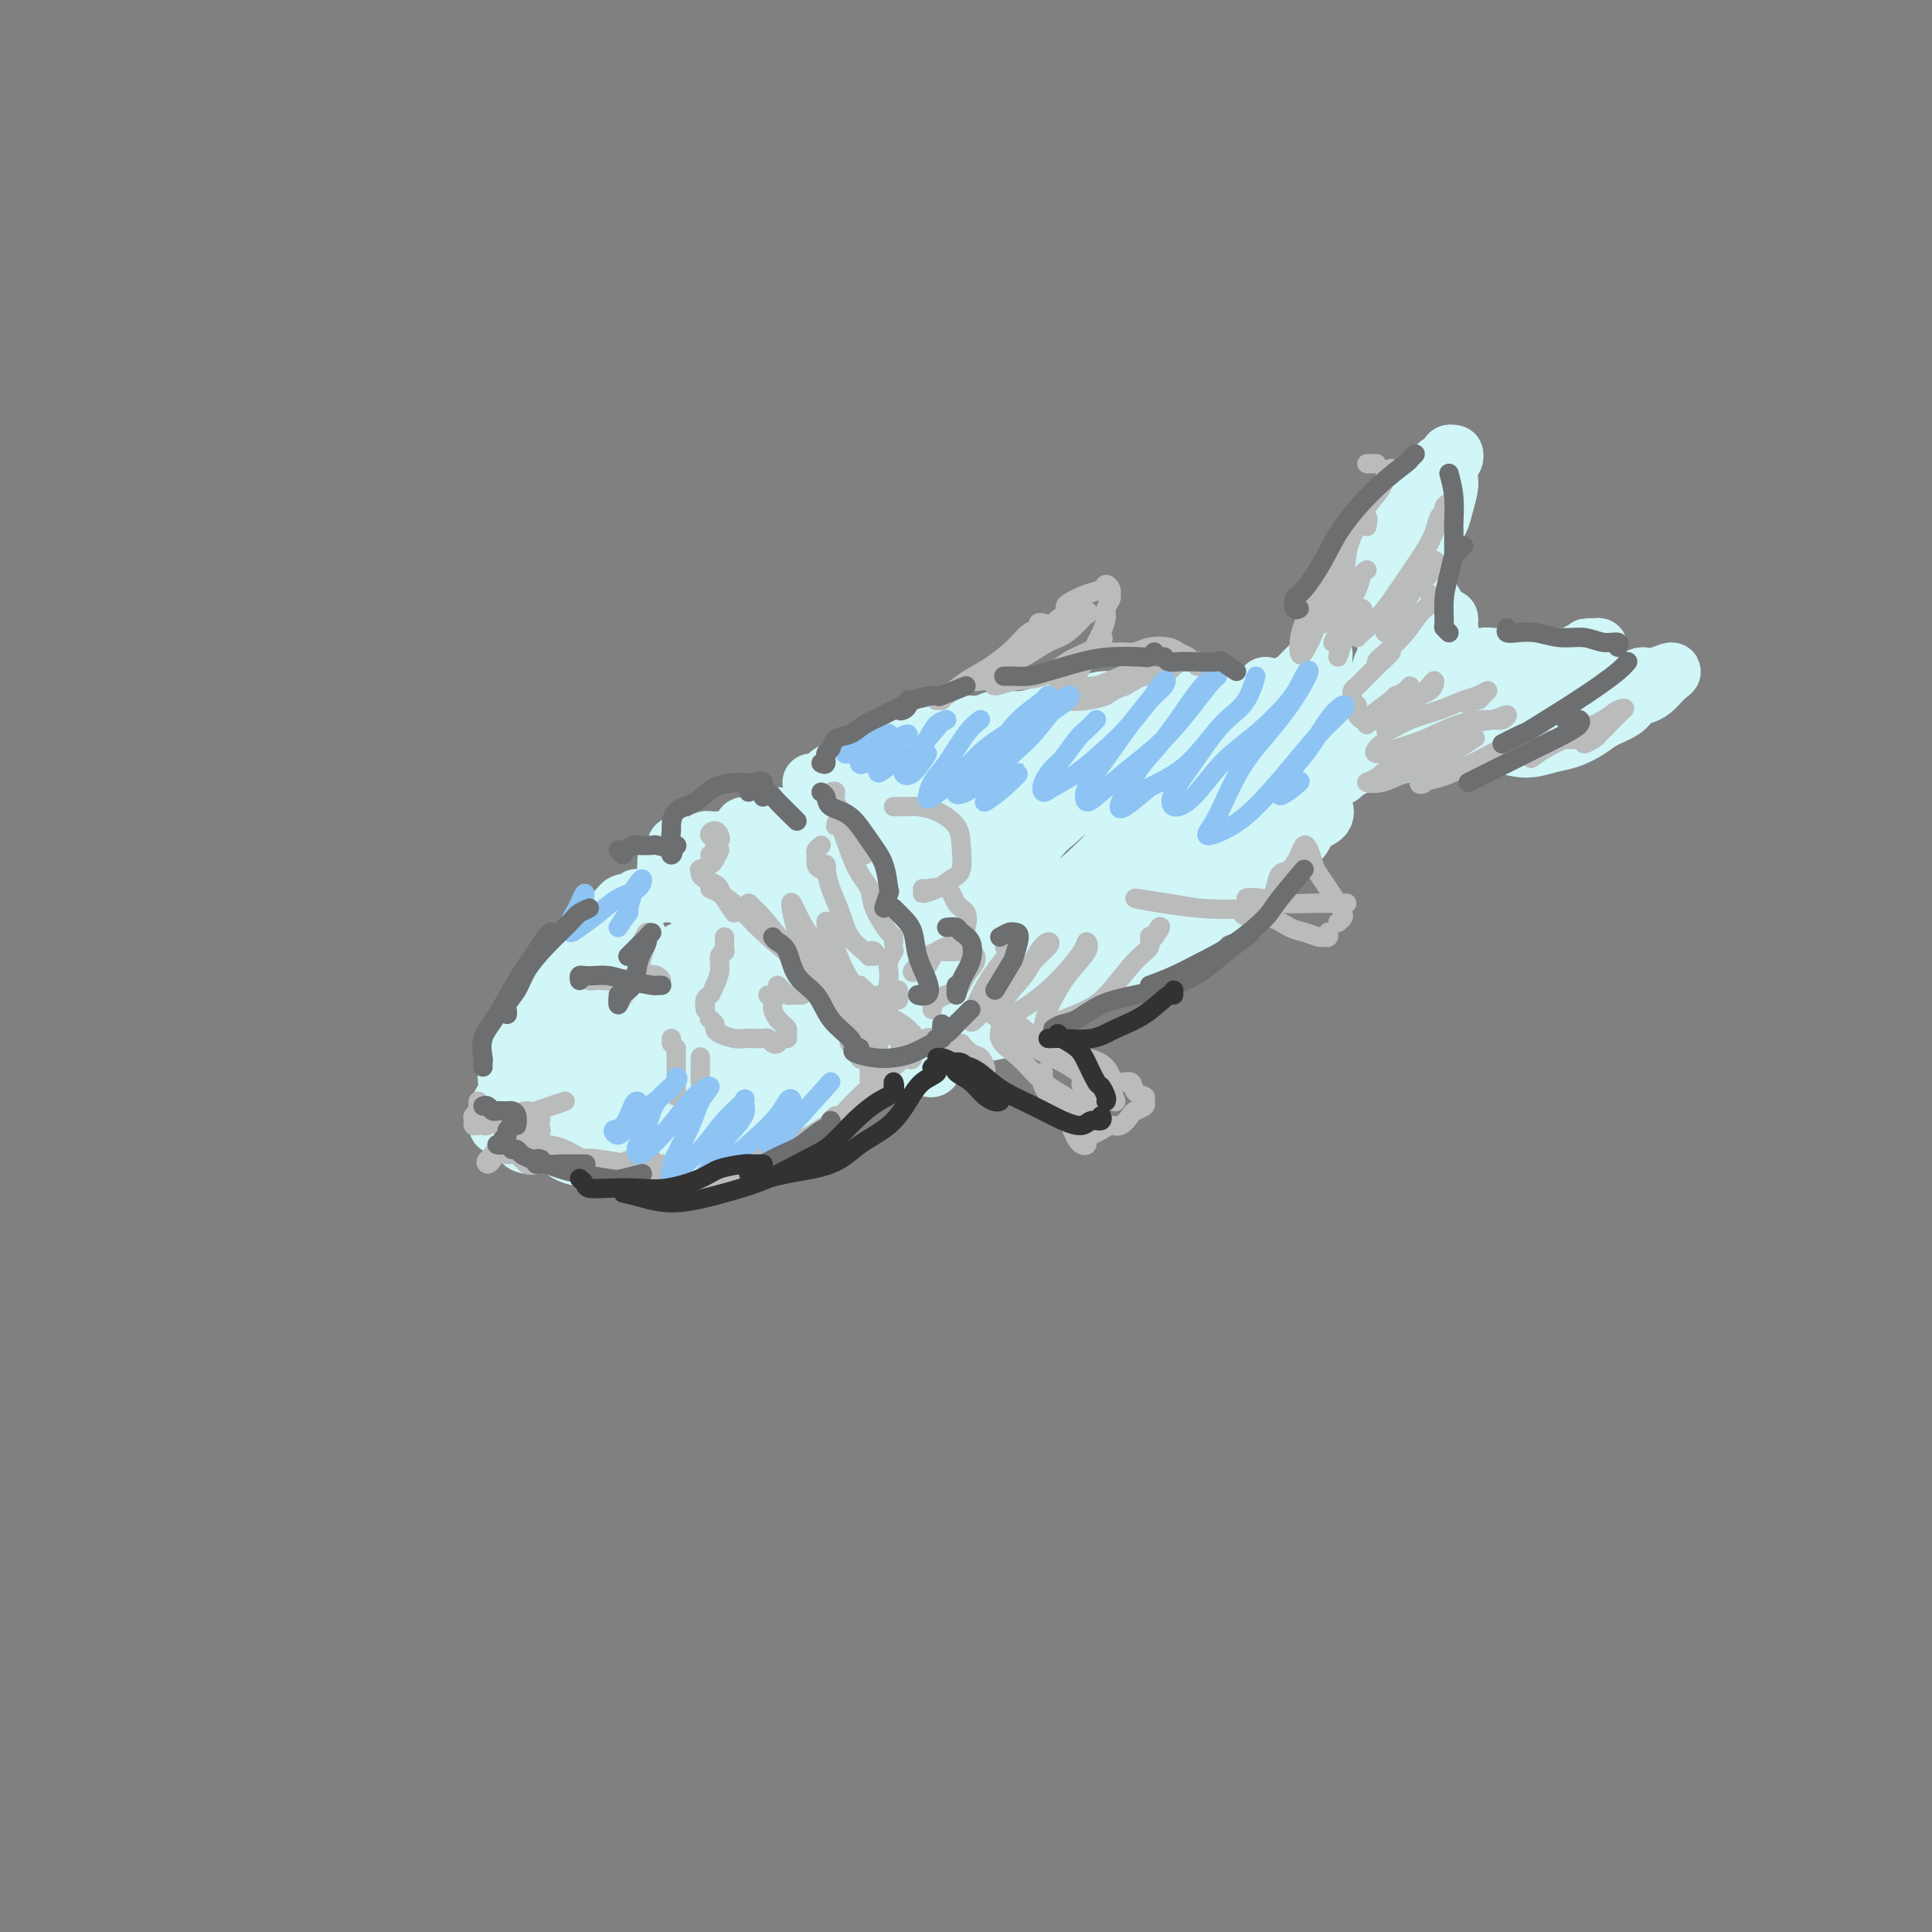 <svg viewBox='0 0 400 400' version='1.1' xmlns='http://www.w3.org/2000/svg' xmlns:xlink='http://www.w3.org/1999/xlink'><rect x="0" y="0" width="400" height="400" fill="#808080" stroke="none"/><g fill='none' stroke='rgb(208,246,247)' stroke-width='12' stroke-linecap='round' stroke-linejoin='round'><path d='M105,231c-0.309,0.459 -0.618,0.918 -1,1c-0.382,0.082 -0.835,-0.214 -1,0c-0.165,0.214 -0.040,0.939 0,1c0.040,0.061 -0.004,-0.542 0,-1c0.004,-0.458 0.057,-0.770 0,-1c-0.057,-0.230 -0.225,-0.379 0,-1c0.225,-0.621 0.844,-1.713 1,-2c0.156,-0.287 -0.152,0.232 0,0c0.152,-0.232 0.763,-1.213 1,-2c0.237,-0.787 0.101,-1.379 0,-2c-0.101,-0.621 -0.167,-1.270 0,-2c0.167,-0.730 0.565,-1.540 1,-2c0.435,-0.460 0.905,-0.571 1,-1c0.095,-0.429 -0.184,-1.176 0,-2c0.184,-0.824 0.833,-1.726 1,-2c0.167,-0.274 -0.147,0.081 0,0c0.147,-0.081 0.757,-0.599 1,-1c0.243,-0.401 0.121,-0.684 0,-1c-0.121,-0.316 -0.240,-0.666 0,-1c0.240,-0.334 0.838,-0.653 1,-1c0.162,-0.347 -0.110,-0.722 0,-1c0.110,-0.278 0.604,-0.459 1,-1c0.396,-0.541 0.693,-1.440 1,-2c0.307,-0.560 0.625,-0.779 1,-1c0.375,-0.221 0.808,-0.443 1,-1c0.192,-0.557 0.144,-1.448 0,-2c-0.144,-0.552 -0.385,-0.764 0,-1c0.385,-0.236 1.396,-0.496 2,-1c0.604,-0.504 0.802,-1.252 1,-2'/><path d='M117,199c2.035,-3.962 1.122,-2.367 1,-2c-0.122,0.367 0.546,-0.494 1,-1c0.454,-0.506 0.695,-0.657 1,-1c0.305,-0.343 0.673,-0.880 1,-1c0.327,-0.120 0.612,0.175 1,0c0.388,-0.175 0.877,-0.820 1,-1c0.123,-0.180 -0.121,0.106 0,0c0.121,-0.106 0.606,-0.602 1,-1c0.394,-0.398 0.697,-0.698 1,-1c0.303,-0.302 0.606,-0.606 1,-1c0.394,-0.394 0.879,-0.876 1,-1c0.121,-0.124 -0.123,0.111 0,0c0.123,-0.111 0.611,-0.569 1,-1c0.389,-0.431 0.677,-0.834 1,-1c0.323,-0.166 0.681,-0.096 1,0c0.319,0.096 0.601,0.218 1,0c0.399,-0.218 0.917,-0.776 1,-1c0.083,-0.224 -0.269,-0.113 0,0c0.269,0.113 1.159,0.229 2,0c0.841,-0.229 1.633,-0.805 2,-1c0.367,-0.195 0.310,-0.011 1,0c0.690,0.011 2.127,-0.150 3,0c0.873,0.150 1.181,0.612 2,1c0.819,0.388 2.147,0.702 3,1c0.853,0.298 1.230,0.580 2,1c0.770,0.420 1.934,0.977 2,1c0.066,0.023 -0.967,-0.489 -2,-1'/><path d='M174,211c0.362,-0.324 0.724,-0.647 1,0c0.276,0.647 0.466,2.265 1,3c0.534,0.735 1.412,0.585 2,1c0.588,0.415 0.887,1.393 1,2c0.113,0.607 0.041,0.844 0,1c-0.041,0.156 -0.052,0.230 0,1c0.052,0.770 0.168,2.234 0,3c-0.168,0.766 -0.621,0.834 -1,1c-0.379,0.166 -0.684,0.429 -1,1c-0.316,0.571 -0.642,1.448 -1,2c-0.358,0.552 -0.747,0.779 -1,1c-0.253,0.221 -0.370,0.436 -1,1c-0.630,0.564 -1.772,1.476 -2,2c-0.228,0.524 0.457,0.662 0,1c-0.457,0.338 -2.055,0.878 -3,1c-0.945,0.122 -1.237,-0.175 -2,0c-0.763,0.175 -1.995,0.820 -3,1c-1.005,0.180 -1.781,-0.106 -3,0c-1.219,0.106 -2.882,0.603 -4,1c-1.118,0.397 -1.692,0.695 -3,1c-1.308,0.305 -3.351,0.617 -5,1c-1.649,0.383 -2.903,0.835 -4,1c-1.097,0.165 -2.036,0.041 -3,0c-0.964,-0.041 -1.953,0.000 -3,0c-1.047,-0.000 -2.152,-0.041 -3,0c-0.848,0.041 -1.438,0.165 -2,0c-0.562,-0.165 -1.095,-0.619 -2,-1c-0.905,-0.381 -2.182,-0.691 -3,-1c-0.818,-0.309 -1.178,-0.619 -2,-1c-0.822,-0.381 -2.106,-0.833 -3,-1c-0.894,-0.167 -1.398,-0.048 -2,0c-0.602,0.048 -1.301,0.024 -2,0'/><path d='M120,233c-4.268,-0.614 -2.438,-0.149 -2,0c0.438,0.149 -0.516,-0.016 -1,0c-0.484,0.016 -0.496,0.215 -1,0c-0.504,-0.215 -1.498,-0.844 -2,-1c-0.502,-0.156 -0.513,0.162 -1,0c-0.487,-0.162 -1.450,-0.802 -2,-1c-0.550,-0.198 -0.686,0.046 -1,0c-0.314,-0.046 -0.806,-0.382 -1,-1c-0.194,-0.618 -0.090,-1.517 0,-2c0.090,-0.483 0.167,-0.549 1,-2c0.833,-1.451 2.423,-4.286 4,-7c1.577,-2.714 3.140,-5.307 5,-8c1.860,-2.693 4.018,-5.487 6,-8c1.982,-2.513 3.790,-4.744 5,-6c1.210,-1.256 1.822,-1.538 2,-2c0.178,-0.462 -0.079,-1.106 0,-1c0.079,0.106 0.494,0.961 0,2c-0.494,1.039 -1.898,2.261 -3,4c-1.102,1.739 -1.901,3.993 -3,6c-1.099,2.007 -2.499,3.765 -4,6c-1.501,2.235 -3.103,4.947 -5,8c-1.897,3.053 -4.089,6.447 -5,8c-0.911,1.553 -0.541,1.264 0,1c0.541,-0.264 1.251,-0.504 3,-2c1.749,-1.496 4.535,-4.247 7,-7c2.465,-2.753 4.607,-5.508 7,-8c2.393,-2.492 5.036,-4.720 7,-7c1.964,-2.280 3.248,-4.611 4,-6c0.752,-1.389 0.972,-1.835 1,-2c0.028,-0.165 -0.135,-0.047 -1,1c-0.865,1.047 -2.433,3.024 -4,5'/><path d='M136,203c-1.271,1.836 -2.450,4.425 -4,7c-1.550,2.575 -3.472,5.136 -5,8c-1.528,2.864 -2.662,6.031 -3,8c-0.338,1.969 0.120,2.738 1,3c0.880,0.262 2.182,0.015 4,-1c1.818,-1.015 4.153,-2.797 6,-5c1.847,-2.203 3.206,-4.825 5,-7c1.794,-2.175 4.021,-3.901 5,-6c0.979,-2.099 0.709,-4.571 1,-6c0.291,-1.429 1.143,-1.815 1,-2c-0.143,-0.185 -1.281,-0.167 -2,1c-0.719,1.167 -1.018,3.485 -2,6c-0.982,2.515 -2.648,5.228 -4,8c-1.352,2.772 -2.390,5.605 -3,8c-0.610,2.395 -0.791,4.354 0,5c0.791,0.646 2.554,-0.021 4,-1c1.446,-0.979 2.574,-2.270 4,-4c1.426,-1.730 3.150,-3.899 5,-6c1.850,-2.101 3.825,-4.134 5,-6c1.175,-1.866 1.551,-3.567 2,-5c0.449,-1.433 0.970,-2.599 1,-2c0.030,0.599 -0.432,2.963 -1,5c-0.568,2.037 -1.241,3.746 -2,6c-0.759,2.254 -1.605,5.052 -2,7c-0.395,1.948 -0.338,3.046 0,4c0.338,0.954 0.957,1.763 2,2c1.043,0.237 2.512,-0.100 4,-1c1.488,-0.900 2.997,-2.365 4,-4c1.003,-1.635 1.501,-3.440 2,-5c0.499,-1.560 1.000,-2.874 1,-5c0.000,-2.126 -0.500,-5.063 -1,-8'/><path d='M164,207c-0.696,-3.467 -2.434,-5.633 -4,-8c-1.566,-2.367 -2.958,-4.933 -4,-7c-1.042,-2.067 -1.735,-3.634 -3,-4c-1.265,-0.366 -3.102,0.471 -4,1c-0.898,0.529 -0.856,0.751 -1,1c-0.144,0.249 -0.475,0.525 0,1c0.475,0.475 1.757,1.147 3,2c1.243,0.853 2.446,1.885 4,3c1.554,1.115 3.460,2.312 5,4c1.540,1.688 2.716,3.867 4,6c1.284,2.133 2.678,4.221 4,6c1.322,1.779 2.572,3.251 3,4c0.428,0.749 0.032,0.777 0,1c-0.032,0.223 0.299,0.641 0,1c-0.299,0.359 -1.227,0.657 -2,1c-0.773,0.343 -1.392,0.729 -2,1c-0.608,0.271 -1.206,0.426 -2,1c-0.794,0.574 -1.783,1.567 -3,2c-1.217,0.433 -2.663,0.306 -4,1c-1.337,0.694 -2.567,2.208 -4,3c-1.433,0.792 -3.069,0.862 -5,1c-1.931,0.138 -4.158,0.346 -6,1c-1.842,0.654 -3.299,1.755 -5,2c-1.701,0.245 -3.648,-0.366 -5,-1c-1.352,-0.634 -2.110,-1.290 -3,-2c-0.890,-0.710 -1.910,-1.473 -3,-2c-1.090,-0.527 -2.248,-0.818 -3,-1c-0.752,-0.182 -1.099,-0.255 -2,0c-0.901,0.255 -2.358,0.838 -3,1c-0.642,0.162 -0.469,-0.097 -1,0c-0.531,0.097 -1.765,0.548 -3,1'/><path d='M115,227c-1.672,0.484 -1.351,0.694 -2,1c-0.649,0.306 -2.268,0.708 -3,1c-0.732,0.292 -0.576,0.474 -1,1c-0.424,0.526 -1.427,1.396 -2,2c-0.573,0.604 -0.714,0.940 -1,1c-0.286,0.060 -0.716,-0.158 -1,0c-0.284,0.158 -0.422,0.690 0,1c0.422,0.310 1.404,0.397 2,1c0.596,0.603 0.804,1.720 2,2c1.196,0.280 3.378,-0.279 5,0c1.622,0.279 2.684,1.396 4,2c1.316,0.604 2.886,0.694 5,1c2.114,0.306 4.771,0.826 7,1c2.229,0.174 4.031,0.001 6,0c1.969,-0.001 4.106,0.170 6,0c1.894,-0.170 3.545,-0.681 5,-1c1.455,-0.319 2.713,-0.444 4,-1c1.287,-0.556 2.603,-1.541 3,-2c0.397,-0.459 -0.124,-0.393 0,-1c0.124,-0.607 0.893,-1.888 1,-2c0.107,-0.112 -0.446,0.944 -1,2'/><path d='M140,184c0.121,-0.333 0.243,-0.667 0,-1c-0.243,-0.333 -0.850,-0.667 -1,-1c-0.150,-0.333 0.159,-0.666 0,-1c-0.159,-0.334 -0.785,-0.668 -1,-1c-0.215,-0.332 -0.019,-0.662 0,-1c0.019,-0.338 -0.139,-0.683 0,-1c0.139,-0.317 0.576,-0.607 1,-1c0.424,-0.393 0.834,-0.890 1,-1c0.166,-0.110 0.086,0.167 0,0c-0.086,-0.167 -0.178,-0.777 0,-1c0.178,-0.223 0.625,-0.059 1,0c0.375,0.059 0.678,0.012 1,0c0.322,-0.012 0.664,0.011 1,0c0.336,-0.011 0.668,-0.055 1,0c0.332,0.055 0.666,0.211 1,0c0.334,-0.211 0.670,-0.788 1,-1c0.330,-0.212 0.655,-0.061 1,0c0.345,0.061 0.708,0.030 1,0c0.292,-0.030 0.511,-0.058 1,0c0.489,0.058 1.248,0.201 2,0c0.752,-0.201 1.499,-0.748 2,-1c0.501,-0.252 0.758,-0.209 1,0c0.242,0.209 0.468,0.583 1,1c0.532,0.417 1.369,0.875 2,1c0.631,0.125 1.056,-0.085 2,0c0.944,0.085 2.406,0.464 3,1c0.594,0.536 0.319,1.229 1,2c0.681,0.771 2.316,1.619 3,2c0.684,0.381 0.415,0.295 1,1c0.585,0.705 2.024,2.201 3,3c0.976,0.799 1.488,0.899 2,1'/><path d='M172,185c3.059,2.197 1.205,1.688 1,2c-0.205,0.312 1.239,1.444 2,2c0.761,0.556 0.838,0.534 1,1c0.162,0.466 0.409,1.419 1,2c0.591,0.581 1.524,0.788 2,1c0.476,0.212 0.494,0.428 1,1c0.506,0.572 1.501,1.500 2,2c0.499,0.500 0.501,0.571 1,1c0.499,0.429 1.495,1.217 2,2c0.505,0.783 0.517,1.560 1,2c0.483,0.440 1.435,0.544 2,1c0.565,0.456 0.744,1.266 1,2c0.256,0.734 0.591,1.394 1,2c0.409,0.606 0.893,1.159 1,2c0.107,0.841 -0.163,1.970 0,3c0.163,1.030 0.758,1.961 1,3c0.242,1.039 0.129,2.187 0,3c-0.129,0.813 -0.275,1.290 0,2c0.275,0.710 0.972,1.651 1,2c0.028,0.349 -0.614,0.104 -1,0c-0.386,-0.104 -0.518,-0.068 -1,0c-0.482,0.068 -1.314,0.167 -2,0c-0.686,-0.167 -1.224,-0.600 -2,-1c-0.776,-0.400 -1.789,-0.768 -3,-1c-1.211,-0.232 -2.620,-0.327 -4,-1c-1.380,-0.673 -2.731,-1.923 -4,-3c-1.269,-1.077 -2.457,-1.982 -4,-4c-1.543,-2.018 -3.441,-5.148 -5,-8c-1.559,-2.852 -2.780,-5.426 -4,-8'/><path d='M163,195c-3.056,-4.708 -4.195,-6.478 -5,-8c-0.805,-1.522 -1.275,-2.796 -2,-4c-0.725,-1.204 -1.707,-2.337 -2,-3c-0.293,-0.663 0.101,-0.856 0,-1c-0.101,-0.144 -0.698,-0.238 0,0c0.698,0.238 2.690,0.810 4,2c1.310,1.190 1.938,2.999 3,5c1.062,2.001 2.557,4.193 4,6c1.443,1.807 2.833,3.230 4,5c1.167,1.770 2.110,3.886 3,5c0.890,1.114 1.728,1.225 2,1c0.272,-0.225 -0.020,-0.785 0,-1c0.020,-0.215 0.353,-0.083 0,-1c-0.353,-0.917 -1.393,-2.883 -2,-4c-0.607,-1.117 -0.782,-1.385 -1,-2c-0.218,-0.615 -0.480,-1.576 -1,-2c-0.520,-0.424 -1.299,-0.310 -1,0c0.299,0.310 1.676,0.815 3,2c1.324,1.185 2.594,3.049 4,5c1.406,1.951 2.947,3.989 4,5c1.053,1.011 1.620,0.997 2,1c0.380,0.003 0.575,0.025 1,0c0.425,-0.025 1.079,-0.095 1,0c-0.079,0.095 -0.891,0.355 -2,0c-1.109,-0.355 -2.516,-1.327 -4,-2c-1.484,-0.673 -3.045,-1.048 -5,-2c-1.955,-0.952 -4.306,-2.482 -6,-4c-1.694,-1.518 -2.732,-3.026 -4,-5c-1.268,-1.974 -2.764,-4.416 -4,-6c-1.236,-1.584 -2.210,-2.310 -3,-3c-0.790,-0.690 -1.395,-1.345 -2,-2'/><path d='M154,182c-2.467,-2.832 -2.136,-1.911 -2,-2c0.136,-0.089 0.075,-1.190 0,-2c-0.075,-0.810 -0.165,-1.331 0,-2c0.165,-0.669 0.586,-1.485 1,-2c0.414,-0.515 0.822,-0.729 1,-1c0.178,-0.271 0.127,-0.598 0,-1c-0.127,-0.402 -0.329,-0.878 0,-1c0.329,-0.122 1.190,0.111 2,0c0.810,-0.111 1.568,-0.566 2,-1c0.432,-0.434 0.538,-0.845 1,-1c0.462,-0.155 1.282,-0.053 2,0c0.718,0.053 1.336,0.056 2,0c0.664,-0.056 1.374,-0.171 2,0c0.626,0.171 1.170,0.628 2,1c0.830,0.372 1.948,0.661 3,1c1.052,0.339 2.038,0.730 3,1c0.962,0.270 1.901,0.418 3,1c1.099,0.582 2.358,1.598 3,2c0.642,0.402 0.666,0.190 1,1c0.334,0.810 0.978,2.641 2,4c1.022,1.359 2.423,2.247 3,3c0.577,0.753 0.331,1.372 1,2c0.669,0.628 2.254,1.267 3,2c0.746,0.733 0.651,1.562 1,2c0.349,0.438 1.140,0.487 2,1c0.860,0.513 1.789,1.491 2,2c0.211,0.509 -0.297,0.548 0,1c0.297,0.452 1.399,1.317 2,2c0.601,0.683 0.700,1.184 1,2c0.300,0.816 0.800,1.947 1,3c0.200,1.053 0.100,2.026 0,3'/><path d='M198,203c0.619,2.229 0.167,2.303 0,3c-0.167,0.697 -0.048,2.019 0,3c0.048,0.981 0.027,1.622 0,2c-0.027,0.378 -0.060,0.494 0,1c0.060,0.506 0.212,1.404 0,2c-0.212,0.596 -0.789,0.892 -1,1c-0.211,0.108 -0.057,0.029 0,0c0.057,-0.029 0.016,-0.008 0,0c-0.016,0.008 -0.008,0.004 0,0'/><path d='M168,162c0.749,0.089 1.498,0.179 2,0c0.502,-0.179 0.757,-0.625 1,-1c0.243,-0.375 0.473,-0.678 1,-1c0.527,-0.322 1.351,-0.664 2,-1c0.649,-0.336 1.121,-0.667 2,-1c0.879,-0.333 2.163,-0.666 3,-1c0.837,-0.334 1.227,-0.667 2,-1c0.773,-0.333 1.930,-0.666 3,-1c1.070,-0.334 2.053,-0.668 3,-1c0.947,-0.332 1.856,-0.662 3,-1c1.144,-0.338 2.522,-0.683 4,-1c1.478,-0.317 3.057,-0.607 4,-1c0.943,-0.393 1.252,-0.889 2,-1c0.748,-0.111 1.936,0.164 3,0c1.064,-0.164 2.003,-0.766 3,-1c0.997,-0.234 2.052,-0.100 3,0c0.948,0.100 1.790,0.168 3,0c1.210,-0.168 2.788,-0.571 4,-1c1.212,-0.429 2.057,-0.886 3,-1c0.943,-0.114 1.984,0.113 3,0c1.016,-0.113 2.006,-0.566 3,-1c0.994,-0.434 1.994,-0.848 3,-1c1.006,-0.152 2.020,-0.041 3,0c0.980,0.041 1.925,0.011 3,0c1.075,-0.011 2.278,-0.003 3,0c0.722,0.003 0.963,0.001 2,0c1.037,-0.001 2.869,-0.000 4,0c1.131,0.000 1.561,0.000 2,0c0.439,-0.000 0.887,-0.000 2,0c1.113,0.000 2.889,0.000 4,0c1.111,-0.000 1.555,-0.000 2,0'/><path d='M253,145c7.794,-0.667 3.780,-0.335 3,0c-0.780,0.335 1.676,0.675 3,1c1.324,0.325 1.516,0.637 2,1c0.484,0.363 1.258,0.776 2,1c0.742,0.224 1.450,0.258 2,1c0.550,0.742 0.943,2.193 1,3c0.057,0.807 -0.221,0.971 0,2c0.221,1.029 0.940,2.925 1,4c0.060,1.075 -0.538,1.331 -1,2c-0.462,0.669 -0.786,1.753 -1,3c-0.214,1.247 -0.317,2.658 -1,4c-0.683,1.342 -1.945,2.617 -3,4c-1.055,1.383 -1.901,2.876 -3,4c-1.099,1.124 -2.449,1.878 -4,3c-1.551,1.122 -3.303,2.610 -5,4c-1.697,1.390 -3.341,2.680 -5,4c-1.659,1.320 -3.335,2.670 -5,4c-1.665,1.330 -3.318,2.639 -5,4c-1.682,1.361 -3.391,2.773 -5,4c-1.609,1.227 -3.118,2.269 -5,3c-1.882,0.731 -4.135,1.152 -6,2c-1.865,0.848 -3.340,2.122 -5,3c-1.660,0.878 -3.505,1.360 -5,2c-1.495,0.640 -2.639,1.439 -4,2c-1.361,0.561 -2.940,0.884 -4,1c-1.060,0.116 -1.600,0.026 -2,0c-0.400,-0.026 -0.660,0.012 -1,0c-0.340,-0.012 -0.761,-0.075 -1,-1c-0.239,-0.925 -0.295,-2.710 0,-4c0.295,-1.290 0.941,-2.083 1,-2c0.059,0.083 -0.471,1.041 -1,2'/><path d='M193,181c0.268,0.378 0.536,0.757 -1,-1c-1.536,-1.757 -4.876,-5.649 -7,-7c-2.124,-1.351 -3.030,-0.163 -4,0c-0.970,0.163 -2.003,-0.701 -3,-1c-0.997,-0.299 -1.959,-0.034 -2,0c-0.041,0.034 0.838,-0.162 2,-1c1.162,-0.838 2.606,-2.317 4,-4c1.394,-1.683 2.737,-3.570 4,-5c1.263,-1.430 2.446,-2.404 3,-3c0.554,-0.596 0.479,-0.813 0,-1c-0.479,-0.187 -1.362,-0.342 -2,0c-0.638,0.342 -1.031,1.182 -2,2c-0.969,0.818 -2.514,1.613 -4,3c-1.486,1.387 -2.914,3.366 -4,5c-1.086,1.634 -1.829,2.922 -2,4c-0.171,1.078 0.230,1.946 1,2c0.770,0.054 1.909,-0.706 4,-2c2.091,-1.294 5.133,-3.121 8,-5c2.867,-1.879 5.559,-3.810 8,-6c2.441,-2.190 4.630,-4.641 6,-6c1.370,-1.359 1.921,-1.627 2,-2c0.079,-0.373 -0.315,-0.851 -1,0c-0.685,0.851 -1.662,3.032 -3,5c-1.338,1.968 -3.037,3.723 -5,6c-1.963,2.277 -4.189,5.075 -6,8c-1.811,2.925 -3.206,5.977 -4,8c-0.794,2.023 -0.986,3.016 0,3c0.986,-0.016 3.150,-1.043 6,-3c2.850,-1.957 6.386,-4.845 10,-8c3.614,-3.155 7.307,-6.578 11,-10'/><path d='M212,162c5.639,-4.844 6.238,-6.453 8,-8c1.762,-1.547 4.688,-3.030 5,-3c0.312,0.030 -1.991,1.574 -4,4c-2.009,2.426 -3.723,5.735 -6,9c-2.277,3.265 -5.116,6.485 -8,10c-2.884,3.515 -5.813,7.325 -8,10c-2.187,2.675 -3.632,4.214 -4,5c-0.368,0.786 0.343,0.820 2,0c1.657,-0.820 4.262,-2.493 7,-5c2.738,-2.507 5.608,-5.847 9,-9c3.392,-3.153 7.305,-6.118 10,-9c2.695,-2.882 4.170,-5.681 6,-8c1.830,-2.319 4.013,-4.159 5,-5c0.987,-0.841 0.778,-0.685 0,0c-0.778,0.685 -2.125,1.898 -4,4c-1.875,2.102 -4.278,5.091 -7,8c-2.722,2.909 -5.761,5.737 -9,10c-3.239,4.263 -6.676,9.962 -9,14c-2.324,4.038 -3.534,6.415 -4,8c-0.466,1.585 -0.188,2.377 1,2c1.188,-0.377 3.287,-1.924 6,-4c2.713,-2.076 6.042,-4.680 10,-8c3.958,-3.320 8.547,-7.357 13,-12c4.453,-4.643 8.772,-9.892 12,-14c3.228,-4.108 5.365,-7.073 7,-9c1.635,-1.927 2.767,-2.815 3,-3c0.233,-0.185 -0.432,0.332 -2,2c-1.568,1.668 -4.037,4.488 -7,8c-2.963,3.512 -6.418,7.718 -10,12c-3.582,4.282 -7.291,8.641 -11,13'/><path d='M223,184c-6.524,7.803 -7.835,9.811 -9,12c-1.165,2.189 -2.184,4.559 -2,5c0.184,0.441 1.570,-1.048 4,-3c2.430,-1.952 5.902,-4.366 9,-7c3.098,-2.634 5.820,-5.488 9,-9c3.180,-3.512 6.816,-7.683 10,-11c3.184,-3.317 5.914,-5.779 8,-8c2.086,-2.221 3.527,-4.202 4,-5c0.473,-0.798 -0.020,-0.414 0,0c0.020,0.414 0.555,0.856 0,2c-0.555,1.144 -2.201,2.988 -4,5c-1.799,2.012 -3.753,4.190 -5,6c-1.247,1.810 -1.788,3.251 -2,4c-0.212,0.749 -0.095,0.807 1,0c1.095,-0.807 3.169,-2.478 5,-4c1.831,-1.522 3.419,-2.894 5,-5c1.581,-2.106 3.156,-4.946 4,-6c0.844,-1.054 0.958,-0.322 1,-1c0.042,-0.678 0.012,-2.765 0,-3c-0.012,-0.235 -0.006,1.383 0,3'/><path d='M238,147c-0.297,-0.022 -0.593,-0.043 0,0c0.593,0.043 2.077,0.151 3,0c0.923,-0.151 1.285,-0.562 2,-1c0.715,-0.438 1.783,-0.902 3,-1c1.217,-0.098 2.585,0.170 4,0c1.415,-0.170 2.879,-0.776 4,-1c1.121,-0.224 1.898,-0.064 3,0c1.102,0.064 2.527,0.034 3,0c0.473,-0.034 -0.007,-0.071 0,0c0.007,0.071 0.502,0.250 1,0c0.498,-0.250 0.999,-0.929 1,-1c0.001,-0.071 -0.500,0.464 -1,1'/><path d='M262,142c-0.090,0.421 -0.180,0.842 0,1c0.180,0.158 0.630,0.053 1,0c0.370,-0.053 0.660,-0.053 1,0c0.340,0.053 0.731,0.158 1,0c0.269,-0.158 0.414,-0.581 1,-1c0.586,-0.419 1.611,-0.834 2,-1c0.389,-0.166 0.143,-0.083 1,-1c0.857,-0.917 2.816,-2.833 3,-3c0.184,-0.167 -1.408,1.417 -3,3'/><path d='M274,137c-0.000,0.333 -0.000,0.667 0,1c0.000,0.333 0.000,0.666 0,1c-0.000,0.334 -0.002,0.668 0,1c0.002,0.332 0.006,0.663 0,1c-0.006,0.337 -0.024,0.679 0,1c0.024,0.321 0.090,0.621 0,1c-0.090,0.379 -0.336,0.838 0,1c0.336,0.162 1.255,0.027 2,0c0.745,-0.027 1.317,0.055 2,0c0.683,-0.055 1.477,-0.248 2,0c0.523,0.248 0.775,0.938 1,1c0.225,0.062 0.423,-0.503 0,0c-0.423,0.503 -1.468,2.075 -2,3c-0.532,0.925 -0.551,1.203 -1,2c-0.449,0.797 -1.329,2.114 -2,3c-0.671,0.886 -1.133,1.343 -2,2c-0.867,0.657 -2.139,1.514 -3,2c-0.861,0.486 -1.312,0.600 -2,1c-0.688,0.400 -1.612,1.085 -2,1c-0.388,-0.085 -0.238,-0.940 0,-1c0.238,-0.060 0.564,0.676 1,0c0.436,-0.676 0.982,-2.765 1,-3c0.018,-0.235 -0.491,1.382 -1,3'/><path d='M274,137c0.004,0.101 0.008,0.203 0,0c-0.008,-0.203 -0.027,-0.710 0,-1c0.027,-0.290 0.102,-0.364 0,-1c-0.102,-0.636 -0.380,-1.833 0,-3c0.380,-1.167 1.419,-2.302 2,-3c0.581,-0.698 0.705,-0.957 1,-2c0.295,-1.043 0.761,-2.871 1,-4c0.239,-1.129 0.250,-1.560 0,-2c-0.250,-0.440 -0.759,-0.888 0,-2c0.759,-1.112 2.788,-2.889 3,-3c0.212,-0.111 -1.394,1.445 -3,3'/><path d='M283,113c0.333,-0.222 0.665,-0.445 1,-1c0.335,-0.555 0.671,-1.443 1,-2c0.329,-0.557 0.651,-0.783 1,-1c0.349,-0.217 0.723,-0.425 1,-1c0.277,-0.575 0.455,-1.516 1,-2c0.545,-0.484 1.455,-0.511 2,-1c0.545,-0.489 0.723,-1.442 1,-2c0.277,-0.558 0.652,-0.723 1,-1c0.348,-0.277 0.668,-0.667 1,-1c0.332,-0.333 0.677,-0.610 1,-1c0.323,-0.390 0.625,-0.892 1,-1c0.375,-0.108 0.821,0.177 1,0c0.179,-0.177 0.089,-0.817 0,-1c-0.089,-0.183 -0.178,0.090 0,0c0.178,-0.090 0.622,-0.545 1,-1c0.378,-0.455 0.689,-0.910 1,-1c0.311,-0.090 0.623,0.186 1,0c0.377,-0.186 0.819,-0.834 1,-1c0.181,-0.166 0.101,0.152 0,0c-0.101,-0.152 -0.223,-0.773 0,-1c0.223,-0.227 0.791,-0.061 1,0c0.209,0.061 0.060,0.017 0,0c-0.060,-0.017 -0.030,-0.009 0,0'/><path d='M301,94c0.113,0.305 0.226,0.610 0,1c-0.226,0.390 -0.792,0.865 -1,1c-0.208,0.135 -0.059,-0.071 0,0c0.059,0.071 0.027,0.418 0,1c-0.027,0.582 -0.050,1.400 0,2c0.050,0.600 0.172,0.983 0,2c-0.172,1.017 -0.639,2.667 -1,4c-0.361,1.333 -0.618,2.348 -1,3c-0.382,0.652 -0.891,0.942 -1,2c-0.109,1.058 0.180,2.885 0,4c-0.180,1.115 -0.829,1.517 -1,2c-0.171,0.483 0.135,1.046 0,2c-0.135,0.954 -0.712,2.297 -1,3c-0.288,0.703 -0.287,0.766 0,1c0.287,0.234 0.861,0.641 1,1c0.139,0.359 -0.158,0.671 0,1c0.158,0.329 0.771,0.676 1,1c0.229,0.324 0.073,0.626 0,1c-0.073,0.374 -0.065,0.819 0,1c0.065,0.181 0.185,0.098 0,0c-0.185,-0.098 -0.677,-0.213 -1,0c-0.323,0.213 -0.479,0.752 -1,1c-0.521,0.248 -1.408,0.205 -2,0c-0.592,-0.205 -0.891,-0.573 -1,-1c-0.109,-0.427 -0.029,-0.914 0,-2c0.029,-1.086 0.008,-2.773 0,-4c-0.008,-1.227 -0.002,-1.995 0,-3c0.002,-1.005 0.001,-2.249 0,-3c-0.001,-0.751 -0.000,-1.010 0,-1c0.000,0.010 0.000,0.289 0,1c-0.000,0.711 -0.000,1.856 0,3'/><path d='M292,118c-0.117,0.782 -0.408,1.239 -1,2c-0.592,0.761 -1.483,1.828 -2,3c-0.517,1.172 -0.660,2.451 -1,4c-0.340,1.549 -0.877,3.368 -1,5c-0.123,1.632 0.166,3.077 0,4c-0.166,0.923 -0.789,1.323 -1,2c-0.211,0.677 -0.012,1.631 0,2c0.012,0.369 -0.163,0.152 0,0c0.163,-0.152 0.662,-0.240 1,0c0.338,0.240 0.513,0.808 1,1c0.487,0.192 1.285,0.009 2,0c0.715,-0.009 1.346,0.155 2,0c0.654,-0.155 1.330,-0.629 2,-1c0.670,-0.371 1.335,-0.639 2,-1c0.665,-0.361 1.329,-0.814 2,-1c0.671,-0.186 1.348,-0.106 2,0c0.652,0.106 1.278,0.239 2,0c0.722,-0.239 1.541,-0.849 2,-1c0.459,-0.151 0.560,0.156 1,0c0.440,-0.156 1.220,-0.775 2,-1c0.780,-0.225 1.560,-0.056 2,0c0.440,0.056 0.542,0.001 1,0c0.458,-0.001 1.274,0.053 2,0c0.726,-0.053 1.364,-0.214 2,0c0.636,0.214 1.271,0.803 2,1c0.729,0.197 1.551,0.001 2,0c0.449,-0.001 0.527,0.193 1,0c0.473,-0.193 1.343,-0.773 2,-1c0.657,-0.227 1.100,-0.099 2,0c0.900,0.099 2.257,0.171 3,0c0.743,-0.171 0.871,-0.586 1,-1'/><path d='M327,135c6.752,-1.003 3.130,-1.011 2,-1c-1.130,0.011 0.230,0.042 1,0c0.770,-0.042 0.951,-0.155 1,0c0.049,0.155 -0.032,0.579 0,1c0.032,0.421 0.179,0.838 0,1c-0.179,0.162 -0.682,0.070 -1,0c-0.318,-0.070 -0.451,-0.119 -1,0c-0.549,0.119 -1.515,0.407 -2,1c-0.485,0.593 -0.490,1.492 -1,2c-0.510,0.508 -1.524,0.626 -3,1c-1.476,0.374 -3.414,1.003 -5,2c-1.586,0.997 -2.819,2.361 -4,3c-1.181,0.639 -2.310,0.553 -3,1c-0.690,0.447 -0.940,1.425 -2,2c-1.060,0.575 -2.930,0.745 -4,1c-1.070,0.255 -1.339,0.594 -2,1c-0.661,0.406 -1.713,0.879 -3,1c-1.287,0.121 -2.810,-0.111 -4,0c-1.190,0.111 -2.046,0.565 -3,1c-0.954,0.435 -2.006,0.853 -3,1c-0.994,0.147 -1.929,0.025 -3,0c-1.071,-0.025 -2.278,0.047 -3,0c-0.722,-0.047 -0.959,-0.212 -1,0c-0.041,0.212 0.113,0.803 0,1c-0.113,0.197 -0.491,0.000 0,0c0.491,-0.000 1.853,0.196 3,0c1.147,-0.196 2.078,-0.783 3,-1c0.922,-0.217 1.835,-0.062 3,0c1.165,0.062 2.583,0.031 4,0'/><path d='M296,153c2.438,0.044 2.533,0.154 3,0c0.467,-0.154 1.308,-0.570 2,-1c0.692,-0.430 1.236,-0.872 1,-1c-0.236,-0.128 -1.254,0.058 -2,0c-0.746,-0.058 -1.222,-0.360 -2,0c-0.778,0.360 -1.858,1.384 -3,2c-1.142,0.616 -2.347,0.825 -3,1c-0.653,0.175 -0.753,0.316 -3,1c-2.247,0.684 -6.642,1.910 -7,2c-0.358,0.090 3.321,-0.955 7,-2'/><path d='M286,157c-1.207,-0.113 -2.413,-0.226 -3,0c-0.587,0.226 -0.553,0.791 -1,1c-0.447,0.209 -1.373,0.063 -2,0c-0.627,-0.063 -0.955,-0.043 -1,0c-0.045,0.043 0.191,0.107 0,0c-0.191,-0.107 -0.810,-0.386 -1,0c-0.190,0.386 0.048,1.436 0,2c-0.048,0.564 -0.383,0.642 -1,1c-0.617,0.358 -1.515,0.998 -2,1c-0.485,0.002 -0.557,-0.632 0,-1c0.557,-0.368 1.743,-0.470 3,-1c1.257,-0.530 2.586,-1.488 4,-2c1.414,-0.512 2.912,-0.580 5,-1c2.088,-0.420 4.767,-1.194 7,-2c2.233,-0.806 4.022,-1.645 6,-2c1.978,-0.355 4.146,-0.227 6,0c1.854,0.227 3.396,0.552 5,1c1.604,0.448 3.271,1.018 5,1c1.729,-0.018 3.520,-0.623 5,-1c1.480,-0.377 2.647,-0.524 4,-1c1.353,-0.476 2.890,-1.279 4,-2c1.110,-0.721 1.792,-1.358 3,-2c1.208,-0.642 2.943,-1.289 4,-2c1.057,-0.711 1.436,-1.487 2,-2c0.564,-0.513 1.314,-0.765 2,-1c0.686,-0.235 1.308,-0.455 2,-1c0.692,-0.545 1.456,-1.416 2,-2c0.544,-0.584 0.870,-0.881 1,-1c0.130,-0.119 0.065,-0.059 0,0'/><path d='M345,140c2.797,-1.994 -0.212,-0.480 -2,0c-1.788,0.480 -2.355,-0.075 -3,0c-0.645,0.075 -1.368,0.778 -2,1c-0.632,0.222 -1.173,-0.039 -2,0c-0.827,0.039 -1.941,0.377 -3,1c-1.059,0.623 -2.063,1.530 -3,2c-0.937,0.470 -1.807,0.504 -3,1c-1.193,0.496 -2.709,1.454 -4,2c-1.291,0.546 -2.358,0.679 -3,1c-0.642,0.321 -0.861,0.829 -1,1c-0.139,0.171 -0.199,0.005 0,0c0.199,-0.005 0.658,0.153 1,0c0.342,-0.153 0.567,-0.615 1,-1c0.433,-0.385 1.072,-0.693 1,-1c-0.072,-0.307 -0.856,-0.612 -2,-1c-1.144,-0.388 -2.649,-0.861 -4,-1c-1.351,-0.139 -2.549,0.054 -4,0c-1.451,-0.054 -3.156,-0.354 -5,-1c-1.844,-0.646 -3.829,-1.636 -5,-3c-1.171,-1.364 -1.529,-3.100 -2,-4c-0.471,-0.900 -1.054,-0.963 -1,-2c0.054,-1.037 0.745,-3.046 1,-4c0.255,-0.954 0.076,-0.851 0,-1c-0.076,-0.149 -0.048,-0.549 0,-1c0.048,-0.451 0.114,-0.951 0,-1c-0.114,-0.049 -0.410,0.354 -1,1c-0.590,0.646 -1.476,1.535 -2,2c-0.524,0.465 -0.687,0.506 -1,1c-0.313,0.494 -0.777,1.441 -1,2c-0.223,0.559 -0.207,0.731 0,1c0.207,0.269 0.603,0.634 1,1'/><path d='M296,136c-0.833,1.167 -0.917,0.083 -1,-1'/><path d='M194,211c0.358,-0.091 0.716,-0.182 1,0c0.284,0.182 0.493,0.638 1,1c0.507,0.362 1.313,0.630 2,1c0.687,0.370 1.256,0.841 2,1c0.744,0.159 1.663,0.006 2,0c0.337,-0.006 0.093,0.137 1,0c0.907,-0.137 2.967,-0.552 5,-1c2.033,-0.448 4.041,-0.929 6,-2c1.959,-1.071 3.870,-2.731 6,-4c2.130,-1.269 4.477,-2.147 6,-3c1.523,-0.853 2.220,-1.683 3,-2c0.780,-0.317 1.642,-0.123 3,-1c1.358,-0.877 3.214,-2.825 5,-4c1.786,-1.175 3.504,-1.576 5,-2c1.496,-0.424 2.770,-0.870 4,-2c1.230,-1.130 2.417,-2.945 4,-4c1.583,-1.055 3.563,-1.351 5,-2c1.437,-0.649 2.332,-1.649 3,-3c0.668,-1.351 1.108,-3.051 2,-4c0.892,-0.949 2.236,-1.146 3,-2c0.764,-0.854 0.947,-2.366 2,-3c1.053,-0.634 2.975,-0.391 4,-1c1.025,-0.609 1.151,-2.070 2,-3c0.849,-0.930 2.419,-1.331 3,-2c0.581,-0.669 0.172,-1.608 0,-2c-0.172,-0.392 -0.108,-0.239 0,0c0.108,0.239 0.260,0.564 0,1c-0.260,0.436 -0.931,0.982 -1,1c-0.069,0.018 0.466,-0.491 1,-1'/></g>
<g fill='none' stroke='rgb(186,187,187)' stroke-width='4' stroke-linecap='round' stroke-linejoin='round'><path d='M179,226c-0.240,0.246 -0.480,0.492 -1,1c-0.520,0.508 -1.320,1.280 -2,2c-0.680,0.720 -1.241,1.390 -2,2c-0.759,0.610 -1.716,1.161 -3,2c-1.284,0.839 -2.894,1.967 -5,3c-2.106,1.033 -4.708,1.973 -7,3c-2.292,1.027 -4.274,2.141 -6,3c-1.726,0.859 -3.195,1.462 -5,2c-1.805,0.538 -3.944,1.011 -4,1c-0.056,-0.011 1.972,-0.505 4,-1'/><path d='M173,231c-0.383,0.262 -0.765,0.525 -1,1c-0.235,0.475 -0.322,1.164 -1,2c-0.678,0.836 -1.946,1.819 -4,3c-2.054,1.181 -4.893,2.561 -7,4c-2.107,1.439 -3.482,2.938 -6,4c-2.518,1.062 -6.180,1.687 -8,2c-1.820,0.313 -1.798,0.315 -4,0c-2.202,-0.315 -6.629,-0.947 -7,-1c-0.371,-0.053 3.315,0.474 7,1'/><path d='M123,241c1.887,0.432 3.774,0.864 6,1c2.226,0.136 4.793,-0.026 6,0c1.207,0.026 1.056,0.238 1,0c-0.056,-0.238 -0.016,-0.925 0,-1c0.016,-0.075 0.008,0.463 0,1'/><path d='M135,240c-1.396,-0.130 -2.793,-0.261 -4,0c-1.207,0.261 -2.225,0.913 -4,1c-1.775,0.087 -4.305,-0.390 -6,-1c-1.695,-0.610 -2.553,-1.354 -4,-2c-1.447,-0.646 -3.484,-1.196 -5,-1c-1.516,0.196 -2.512,1.137 -3,2c-0.488,0.863 -0.467,1.647 0,2c0.467,0.353 1.379,0.275 3,0c1.621,-0.275 3.949,-0.748 6,-1c2.051,-0.252 3.824,-0.282 6,0c2.176,0.282 4.754,0.877 7,1c2.246,0.123 4.159,-0.225 6,0c1.841,0.225 3.611,1.022 3,1c-0.611,-0.022 -3.603,-0.863 -4,-1c-0.397,-0.137 1.802,0.432 4,1'/><path d='M117,241c-0.244,0.003 -0.489,0.007 -1,0c-0.511,-0.007 -1.290,-0.024 -1,0c0.290,0.024 1.649,0.090 3,0c1.351,-0.090 2.694,-0.334 5,0c2.306,0.334 5.577,1.247 8,2c2.423,0.753 4.000,1.346 6,2c2.000,0.654 4.423,1.368 5,1c0.577,-0.368 -0.692,-1.820 -1,-2c-0.308,-0.180 0.346,0.910 1,2'/><path d='M129,245c0.467,-0.156 0.933,-0.311 3,-1c2.067,-0.689 5.733,-1.911 6,-2c0.267,-0.089 -2.867,0.956 -6,2'/><path d='M185,221c-1.063,1.196 -2.126,2.392 -3,3c-0.874,0.608 -1.560,0.627 -2,1c-0.440,0.373 -0.634,1.100 0,1c0.634,-0.100 2.098,-1.027 3,-2c0.902,-0.973 1.243,-1.993 2,-3c0.757,-1.007 1.931,-2.002 2,-2c0.069,0.002 -0.965,1.001 -2,2'/><path d='M188,218c-0.243,-0.027 -0.486,-0.055 -1,0c-0.514,0.055 -1.300,0.191 -2,1c-0.700,0.809 -1.313,2.290 -2,3c-0.687,0.710 -1.449,0.648 -2,1c-0.551,0.352 -0.890,1.117 -1,1c-0.110,-0.117 0.010,-1.117 0,-2c-0.010,-0.883 -0.150,-1.651 0,-2c0.150,-0.349 0.589,-0.280 1,-1c0.411,-0.720 0.794,-2.228 1,-3c0.206,-0.772 0.236,-0.809 0,-1c-0.236,-0.191 -0.737,-0.537 -1,0c-0.263,0.537 -0.287,1.958 -1,3c-0.713,1.042 -2.115,1.703 -2,1c0.115,-0.703 1.747,-2.772 2,-3c0.253,-0.228 -0.874,1.386 -2,3'/><path d='M180,215c0.204,0.003 0.407,0.006 0,0c-0.407,-0.006 -1.425,-0.020 -2,0c-0.575,0.020 -0.707,0.074 -1,0c-0.293,-0.074 -0.749,-0.278 -1,0c-0.251,0.278 -0.298,1.036 0,1c0.298,-0.036 0.942,-0.868 1,-1c0.058,-0.132 -0.471,0.434 -1,1'/><path d='M147,184c0.499,0.196 0.998,0.392 2,1c1.002,0.608 2.507,1.627 4,3c1.493,1.373 2.974,3.100 5,5c2.026,1.900 4.595,3.973 7,6c2.405,2.027 4.645,4.007 6,5c1.355,0.993 1.826,0.998 2,1c0.174,0.002 0.050,0.001 0,0c-0.050,-0.001 -0.025,-0.000 0,0'/><path d='M155,188c-0.081,-0.510 -0.161,-1.021 0,-1c0.161,0.021 0.564,0.573 1,1c0.436,0.427 0.904,0.727 2,2c1.096,1.273 2.820,3.518 5,6c2.180,2.482 4.816,5.201 7,8c2.184,2.799 3.915,5.677 5,7c1.085,1.323 1.525,1.089 2,1c0.475,-0.089 0.984,-0.035 1,0c0.016,0.035 -0.460,0.049 -1,0c-0.540,-0.049 -1.143,-0.163 -2,-1c-0.857,-0.837 -1.968,-2.399 -3,-4c-1.032,-1.601 -1.985,-3.242 -3,-5c-1.015,-1.758 -2.093,-3.635 -3,-6c-0.907,-2.365 -1.643,-5.220 -2,-7c-0.357,-1.780 -0.335,-2.486 0,-2c0.335,0.486 0.983,2.163 2,4c1.017,1.837 2.403,3.835 4,6c1.597,2.165 3.403,4.499 5,7c1.597,2.501 2.983,5.169 4,7c1.017,1.831 1.663,2.823 2,3c0.337,0.177 0.365,-0.463 0,-1c-0.365,-0.537 -1.121,-0.973 -2,-2c-0.879,-1.027 -1.879,-2.647 -3,-4c-1.121,-1.353 -2.363,-2.441 -3,-4c-0.637,-1.559 -0.671,-3.591 -1,-6c-0.329,-2.409 -0.955,-5.197 -1,-6c-0.045,-0.803 0.491,0.379 1,2c0.509,1.621 0.992,3.682 2,6c1.008,2.318 2.541,4.893 4,7c1.459,2.107 2.846,3.745 4,5c1.154,1.255 2.077,2.128 3,3'/><path d='M185,214c2.215,3.443 0.751,0.549 0,-1c-0.751,-1.549 -0.790,-1.755 -1,-2c-0.210,-0.245 -0.592,-0.530 -1,-1c-0.408,-0.470 -0.840,-1.127 -1,-2c-0.160,-0.873 -0.046,-1.964 0,-2c0.046,-0.036 0.023,0.982 0,2'/><path d='M185,213c0.226,0.396 0.453,0.793 1,2c0.547,1.207 1.415,3.225 2,4c0.585,0.775 0.889,0.308 1,0c0.111,-0.308 0.030,-0.458 0,-1c-0.030,-0.542 -0.008,-1.475 0,-2c0.008,-0.525 0.002,-0.641 0,-1c-0.002,-0.359 -0.001,-0.960 0,-1c0.001,-0.040 0.000,0.480 0,1'/><path d='M190,215c0.109,0.493 0.218,0.987 0,1c-0.218,0.013 -0.765,-0.454 -1,-1c-0.235,-0.546 -0.160,-1.171 -1,-2c-0.840,-0.829 -2.596,-1.861 -3,-2c-0.404,-0.139 0.545,0.617 -1,-1c-1.545,-1.617 -5.584,-5.605 -6,-6c-0.416,-0.395 2.792,2.802 6,6'/><path d='M152,189c-0.748,-1.065 -1.497,-2.130 -2,-3c-0.503,-0.870 -0.761,-1.543 -1,-2c-0.239,-0.457 -0.458,-0.696 -1,-1c-0.542,-0.304 -1.406,-0.673 -2,-1c-0.594,-0.327 -0.917,-0.611 -1,-1c-0.083,-0.389 0.073,-0.883 0,-1c-0.073,-0.117 -0.376,0.144 0,0c0.376,-0.144 1.430,-0.694 2,-1c0.570,-0.306 0.654,-0.367 1,-1c0.346,-0.633 0.953,-1.837 1,-2c0.047,-0.163 -0.467,0.713 -1,1c-0.533,0.287 -1.084,-0.017 -1,0c0.084,0.017 0.805,0.354 1,0c0.195,-0.354 -0.136,-1.399 0,-2c0.136,-0.601 0.739,-0.759 1,-1c0.261,-0.241 0.180,-0.565 0,-1c-0.180,-0.435 -0.461,-0.983 -1,-1c-0.539,-0.017 -1.337,0.495 -1,1c0.337,0.505 1.811,1.001 2,1c0.189,-0.001 -0.905,-0.501 -2,-1'/><path d='M172,164c0.483,-0.136 0.966,-0.273 1,0c0.034,0.273 -0.380,0.954 0,2c0.380,1.046 1.556,2.456 2,3c0.444,0.544 0.158,0.224 1,2c0.842,1.776 2.812,5.650 3,6c0.188,0.350 -1.406,-2.825 -3,-6'/><path d='M173,171c0.172,-0.776 0.344,-1.553 1,0c0.656,1.553 1.798,5.434 3,8c1.202,2.566 2.466,3.816 3,5c0.534,1.184 0.339,2.303 1,4c0.661,1.697 2.177,3.971 3,5c0.823,1.029 0.953,0.812 1,1c0.047,0.188 0.013,0.781 0,1c-0.013,0.219 -0.004,0.062 0,0c0.004,-0.062 0.002,-0.031 0,0'/><path d='M185,197c0.113,-0.178 0.226,-0.356 0,0c-0.226,0.356 -0.790,1.246 -1,2c-0.210,0.754 -0.067,1.371 0,2c0.067,0.629 0.056,1.270 0,2c-0.056,0.730 -0.159,1.549 0,2c0.159,0.451 0.579,0.533 1,1c0.421,0.467 0.844,1.318 1,1c0.156,-0.318 0.045,-1.805 0,-2c-0.045,-0.195 -0.022,0.903 0,2'/><path d='M181,198c0.116,-0.388 0.231,-0.777 0,-1c-0.231,-0.223 -0.810,-0.281 -1,0c-0.190,0.281 0.009,0.901 0,1c-0.009,0.099 -0.227,-0.323 -1,-1c-0.773,-0.677 -2.102,-1.608 -3,-3c-0.898,-1.392 -1.364,-3.245 -2,-5c-0.636,-1.755 -1.441,-3.412 -2,-5c-0.559,-1.588 -0.872,-3.107 -1,-4c-0.128,-0.893 -0.073,-1.160 0,-1c0.073,0.160 0.162,0.748 0,1c-0.162,0.252 -0.575,0.168 -1,0c-0.425,-0.168 -0.863,-0.421 -1,-1c-0.137,-0.579 0.025,-1.485 0,-2c-0.025,-0.515 -0.238,-0.639 0,-1c0.238,-0.361 0.925,-0.960 1,-1c0.075,-0.040 -0.463,0.480 -1,1'/><path d='M195,145c-0.432,0.003 -0.865,0.006 -1,0c-0.135,-0.006 0.027,-0.020 0,0c-0.027,0.020 -0.243,0.074 0,0c0.243,-0.074 0.946,-0.275 2,-1c1.054,-0.725 2.458,-1.973 4,-3c1.542,-1.027 3.221,-1.834 5,-3c1.779,-1.166 3.657,-2.691 5,-4c1.343,-1.309 2.150,-2.403 3,-3c0.850,-0.597 1.744,-0.696 2,-1c0.256,-0.304 -0.127,-0.814 0,-1c0.127,-0.186 0.765,-0.050 1,0c0.235,0.050 0.067,0.014 0,0c-0.067,-0.014 -0.034,-0.007 0,0'/><path d='M221,126c-0.368,-0.217 -0.736,-0.433 0,-1c0.736,-0.567 2.575,-1.483 4,-2c1.425,-0.517 2.435,-0.634 3,-1c0.565,-0.366 0.683,-0.982 1,-1c0.317,-0.018 0.832,0.560 1,1c0.168,0.440 -0.010,0.740 0,1c0.010,0.260 0.210,0.479 0,1c-0.210,0.521 -0.828,1.344 -1,2c-0.172,0.656 0.103,1.146 0,2c-0.103,0.854 -0.583,2.071 -1,3c-0.417,0.929 -0.772,1.570 -1,2c-0.228,0.430 -0.330,0.647 0,1c0.330,0.353 1.093,0.840 2,1c0.907,0.160 1.958,-0.007 3,0c1.042,0.007 2.075,0.186 3,0c0.925,-0.186 1.740,-0.739 3,-1c1.260,-0.261 2.964,-0.229 4,0c1.036,0.229 1.406,0.655 2,1c0.594,0.345 1.414,0.611 2,1c0.586,0.389 0.939,0.903 1,1c0.061,0.097 -0.172,-0.224 0,0c0.172,0.224 0.747,0.991 1,1c0.253,0.009 0.185,-0.741 0,-1c-0.185,-0.259 -0.486,-0.027 -1,0c-0.514,0.027 -1.242,-0.152 -2,0c-0.758,0.152 -1.546,0.635 -2,1c-0.454,0.365 -0.575,0.613 -1,1c-0.425,0.387 -1.153,0.912 -2,1c-0.847,0.088 -1.813,-0.261 -3,0c-1.187,0.261 -2.593,1.130 -4,2'/><path d='M233,142c-3.046,1.017 -3.160,1.560 -4,2c-0.840,0.440 -2.405,0.778 -4,1c-1.595,0.222 -3.221,0.327 -4,0c-0.779,-0.327 -0.710,-1.088 -1,-2c-0.290,-0.912 -0.940,-1.975 -1,-2c-0.060,-0.025 0.470,0.987 1,2'/><path d='M210,140c0.206,-0.113 0.411,-0.225 -1,0c-1.411,0.225 -4.440,0.789 -6,1c-1.560,0.211 -1.653,0.069 -2,0c-0.347,-0.069 -0.949,-0.064 -1,0c-0.051,0.064 0.449,0.188 1,0c0.551,-0.188 1.155,-0.688 2,-1c0.845,-0.312 1.932,-0.437 3,-1c1.068,-0.563 2.116,-1.563 3,-2c0.884,-0.437 1.605,-0.310 3,-1c1.395,-0.690 3.463,-2.198 5,-3c1.537,-0.802 2.544,-0.897 4,-2c1.456,-1.103 3.363,-3.215 4,-4c0.637,-0.785 0.005,-0.243 0,0c-0.005,0.243 0.617,0.189 0,0c-0.617,-0.189 -2.473,-0.511 -4,0c-1.527,0.511 -2.723,1.854 -4,3c-1.277,1.146 -2.633,2.093 -4,3c-1.367,0.907 -2.744,1.773 -4,3c-1.256,1.227 -2.391,2.817 -3,4c-0.609,1.183 -0.691,1.961 0,2c0.691,0.039 2.154,-0.661 4,-1c1.846,-0.339 4.076,-0.318 6,-1c1.924,-0.682 3.543,-2.069 5,-3c1.457,-0.931 2.752,-1.406 4,-2c1.248,-0.594 2.451,-1.306 3,-2c0.549,-0.694 0.445,-1.370 0,-1c-0.445,0.370 -1.233,1.784 -2,3c-0.767,1.216 -1.515,2.233 -2,3c-0.485,0.767 -0.708,1.283 -1,2c-0.292,0.717 -0.655,1.633 0,2c0.655,0.367 2.327,0.183 4,0'/><path d='M227,142c1.707,-0.453 3.973,-1.585 5,-2c1.027,-0.415 0.815,-0.112 2,0c1.185,0.112 3.767,0.032 4,0c0.233,-0.032 -1.884,-0.016 -4,0'/><path d='M216,222c-0.013,0.318 -0.026,0.635 0,1c0.026,0.365 0.091,0.776 0,1c-0.091,0.224 -0.337,0.259 0,1c0.337,0.741 1.256,2.188 2,3c0.744,0.812 1.314,0.989 2,2c0.686,1.011 1.490,2.856 2,4c0.510,1.144 0.727,1.585 1,2c0.273,0.415 0.601,0.802 1,1c0.399,0.198 0.869,0.206 1,0c0.131,-0.206 -0.079,-0.628 0,-1c0.079,-0.372 0.445,-0.695 1,-1c0.555,-0.305 1.299,-0.592 2,-1c0.701,-0.408 1.358,-0.935 2,-1c0.642,-0.065 1.268,0.334 2,0c0.732,-0.334 1.571,-1.399 2,-2c0.429,-0.601 0.447,-0.737 1,-1c0.553,-0.263 1.639,-0.653 2,-1c0.361,-0.347 -0.005,-0.651 0,-1c0.005,-0.349 0.379,-0.744 0,-1c-0.379,-0.256 -1.511,-0.373 -2,-1c-0.489,-0.627 -0.336,-1.764 -1,-2c-0.664,-0.236 -2.145,0.427 -3,0c-0.855,-0.427 -1.086,-1.945 -2,-3c-0.914,-1.055 -2.513,-1.647 -4,-2c-1.487,-0.353 -2.863,-0.466 -4,-1c-1.137,-0.534 -2.035,-1.488 -3,-2c-0.965,-0.512 -1.996,-0.582 -3,-1c-1.004,-0.418 -1.982,-1.184 -3,-2c-1.018,-0.816 -2.077,-1.683 -3,-2c-0.923,-0.317 -1.710,-0.085 -2,0c-0.290,0.085 -0.083,0.024 0,0c0.083,-0.024 0.041,-0.012 0,0'/><path d='M207,211c-3.354,-1.743 -0.740,-1.100 0,0c0.740,1.100 -0.393,2.658 0,4c0.393,1.342 2.313,2.468 4,4c1.687,1.532 3.142,3.469 5,5c1.858,1.531 4.121,2.657 6,4c1.879,1.343 3.376,2.903 4,3c0.624,0.097 0.377,-1.269 0,-2c-0.377,-0.731 -0.882,-0.826 -1,-1c-0.118,-0.174 0.153,-0.425 0,-1c-0.153,-0.575 -0.729,-1.472 -1,-2c-0.271,-0.528 -0.238,-0.686 0,-1c0.238,-0.314 0.681,-0.784 1,-1c0.319,-0.216 0.514,-0.178 1,0c0.486,0.178 1.263,0.496 2,1c0.737,0.504 1.433,1.195 2,2c0.567,0.805 1.004,1.723 1,2c-0.004,0.277 -0.448,-0.089 -1,-1c-0.552,-0.911 -1.210,-2.368 -2,-3c-0.790,-0.632 -1.712,-0.440 -3,-1c-1.288,-0.560 -2.943,-1.872 -5,-3c-2.057,-1.128 -4.515,-2.073 -7,-4c-2.485,-1.927 -4.996,-4.836 -5,-5c-0.004,-0.164 2.498,2.418 5,5'/><path d='M199,216c0.648,0.785 1.296,1.570 2,2c0.704,0.430 1.466,0.505 2,1c0.534,0.495 0.842,1.408 1,2c0.158,0.592 0.166,0.861 0,1c-0.166,0.139 -0.506,0.149 -1,0c-0.494,-0.149 -1.144,-0.457 -2,-1c-0.856,-0.543 -1.919,-1.323 -3,-2c-1.081,-0.677 -2.179,-1.253 -3,-2c-0.821,-0.747 -1.364,-1.664 -2,-2c-0.636,-0.336 -1.363,-0.090 -1,0c0.363,0.090 1.818,0.026 2,0c0.182,-0.026 -0.909,-0.013 -2,0'/><path d='M257,188c-0.133,0.295 -0.265,0.589 0,1c0.265,0.411 0.929,0.937 2,1c1.071,0.063 2.549,-0.337 4,0c1.451,0.337 2.876,1.412 4,2c1.124,0.588 1.947,0.689 3,1c1.053,0.311 2.335,0.832 3,1c0.665,0.168 0.714,-0.017 1,0c0.286,0.017 0.808,0.235 1,0c0.192,-0.235 0.055,-0.924 0,-1c-0.055,-0.076 -0.027,0.462 0,1'/><path d='M277,191c0.405,-0.351 0.809,-0.703 1,-1c0.191,-0.297 0.167,-0.540 0,-1c-0.167,-0.460 -0.479,-1.138 -1,-2c-0.521,-0.862 -1.253,-1.906 -2,-3c-0.747,-1.094 -1.509,-2.236 -2,-3c-0.491,-0.764 -0.712,-1.150 -1,-2c-0.288,-0.850 -0.644,-2.164 -1,-3c-0.356,-0.836 -0.711,-1.195 -1,-1c-0.289,0.195 -0.511,0.945 -1,2c-0.489,1.055 -1.244,2.415 -2,3c-0.756,0.585 -1.511,0.395 -2,1c-0.489,0.605 -0.710,2.005 -1,3c-0.290,0.995 -0.650,1.584 -1,2c-0.350,0.416 -0.692,0.658 -1,1c-0.308,0.342 -0.583,0.784 -1,1c-0.417,0.216 -0.977,0.205 -1,0c-0.023,-0.205 0.492,-0.605 0,-1c-0.492,-0.395 -1.990,-0.785 -2,-1c-0.010,-0.215 1.470,-0.254 3,0c1.530,0.254 3.111,0.800 5,1c1.889,0.200 4.086,0.054 6,0c1.914,-0.054 3.544,-0.014 5,0c1.456,0.014 2.738,0.004 1,0c-1.738,-0.004 -6.497,-0.001 -7,0c-0.503,0.001 3.248,0.001 7,0'/><path d='M264,188c-0.798,-0.071 -1.595,-0.143 -4,0c-2.405,0.143 -6.417,0.500 -12,0c-5.583,-0.500 -12.738,-1.857 -13,-2c-0.262,-0.143 6.369,0.929 13,2'/><path d='M185,167c0.233,-0.003 0.465,-0.006 1,0c0.535,0.006 1.372,0.022 2,0c0.628,-0.022 1.045,-0.084 2,0c0.955,0.084 2.446,0.312 4,1c1.554,0.688 3.169,1.837 4,3c0.831,1.163 0.879,2.341 1,4c0.121,1.659 0.317,3.801 0,5c-0.317,1.199 -1.147,1.455 -2,2c-0.853,0.545 -1.730,1.377 -3,2c-1.270,0.623 -2.934,1.035 -3,1c-0.066,-0.035 1.467,-0.518 3,-1'/><path d='M191,184c0.015,0.080 0.029,0.160 1,0c0.971,-0.160 2.897,-0.558 4,0c1.103,0.558 1.382,2.074 2,3c0.618,0.926 1.575,1.264 2,2c0.425,0.736 0.318,1.871 0,3c-0.318,1.129 -0.848,2.253 -2,3c-1.152,0.747 -2.927,1.118 -4,2c-1.073,0.882 -1.445,2.275 -2,3c-0.555,0.725 -1.292,0.783 -2,1c-0.708,0.217 -1.385,0.593 -1,0c0.385,-0.593 1.832,-2.154 3,-3c1.168,-0.846 2.058,-0.978 3,-1c0.942,-0.022 1.937,0.067 3,0c1.063,-0.067 2.194,-0.290 3,0c0.806,0.290 1.288,1.093 1,2c-0.288,0.907 -1.345,1.919 -2,3c-0.655,1.081 -0.908,2.232 -2,3c-1.092,0.768 -3.025,1.154 -4,2c-0.975,0.846 -0.993,2.151 -1,2c-0.007,-0.151 -0.002,-1.757 0,-2c0.002,-0.243 0.001,0.879 0,2'/><path d='M208,196c0.351,-0.022 0.703,-0.044 1,0c0.297,0.044 0.540,0.154 0,1c-0.540,0.846 -1.865,2.429 -3,4c-1.135,1.571 -2.082,3.132 -3,5c-0.918,1.868 -1.807,4.043 -2,5c-0.193,0.957 0.309,0.695 1,0c0.691,-0.695 1.570,-1.823 3,-3c1.430,-1.177 3.411,-2.403 5,-4c1.589,-1.597 2.786,-3.566 4,-5c1.214,-1.434 2.444,-2.335 3,-3c0.556,-0.665 0.436,-1.096 0,-1c-0.436,0.096 -1.189,0.718 -2,2c-0.811,1.282 -1.681,3.226 -3,5c-1.319,1.774 -3.085,3.380 -4,5c-0.915,1.620 -0.977,3.255 -1,4c-0.023,0.745 -0.007,0.601 1,0c1.007,-0.601 3.005,-1.660 5,-3c1.995,-1.340 3.987,-2.963 6,-5c2.013,-2.037 4.046,-4.489 5,-6c0.954,-1.511 0.830,-2.082 1,-2c0.170,0.082 0.636,0.815 0,2c-0.636,1.185 -2.372,2.820 -4,5c-1.628,2.180 -3.147,4.904 -4,7c-0.853,2.096 -1.040,3.565 -1,4c0.040,0.435 0.306,-0.162 2,-1c1.694,-0.838 4.817,-1.917 7,-3c2.183,-1.083 3.425,-2.172 5,-4c1.575,-1.828 3.484,-4.397 5,-6c1.516,-1.603 2.639,-2.239 3,-3c0.361,-0.761 -0.040,-1.646 0,-2c0.040,-0.354 0.520,-0.177 1,0'/><path d='M239,194c1.667,-2.244 1.333,-2.356 1,-2c-0.333,0.356 -0.667,1.178 -1,2'/><path d='M285,96c-0.274,0.000 -0.548,0.000 -1,0c-0.452,0.000 -1.083,0.000 -1,0c0.083,-0.000 0.881,-0.000 1,0c0.119,0.000 -0.440,0.000 -1,0'/><path d='M288,97c-0.377,0.163 -0.753,0.326 -1,1c-0.247,0.674 -0.364,1.860 -1,3c-0.636,1.140 -1.792,2.234 -3,4c-1.208,1.766 -2.468,4.202 -4,7c-1.532,2.798 -3.337,5.956 -5,9c-1.663,3.044 -3.183,5.975 -4,8c-0.817,2.025 -0.932,3.145 -1,4c-0.068,0.855 -0.090,1.446 0,2c0.090,0.554 0.294,1.072 1,0c0.706,-1.072 1.916,-3.735 2,-4c0.084,-0.265 -0.958,1.867 -2,4'/><path d='M283,109c0.169,-0.958 0.337,-1.917 0,-2c-0.337,-0.083 -1.180,0.709 -2,2c-0.820,1.291 -1.618,3.080 -2,5c-0.382,1.920 -0.348,3.970 -1,6c-0.652,2.030 -1.989,4.039 -3,6c-1.011,1.961 -1.695,3.874 -1,3c0.695,-0.874 2.770,-4.535 3,-5c0.230,-0.465 -1.385,2.268 -3,5'/><path d='M283,118c-0.357,0.169 -0.713,0.339 -1,1c-0.287,0.661 -0.503,1.814 -1,3c-0.497,1.186 -1.274,2.403 -2,4c-0.726,1.597 -1.401,3.572 -2,5c-0.599,1.428 -1.123,2.307 -1,2c0.123,-0.307 0.892,-1.802 1,-2c0.108,-0.198 -0.446,0.901 -1,2'/><path d='M282,126c0.176,0.142 0.353,0.284 0,1c-0.353,0.716 -1.235,2.007 -2,3c-0.765,0.993 -1.411,1.689 -2,3c-0.589,1.311 -1.120,3.238 -1,3c0.120,-0.238 0.891,-2.639 1,-3c0.109,-0.361 -0.446,1.320 -1,3'/><path d='M300,104c-0.448,0.322 -0.895,0.643 -1,1c-0.105,0.357 0.133,0.749 0,1c-0.133,0.251 -0.635,0.359 -1,1c-0.365,0.641 -0.591,1.814 -1,3c-0.409,1.186 -0.999,2.384 -2,4c-1.001,1.616 -2.412,3.648 -4,6c-1.588,2.352 -3.354,5.022 -5,7c-1.646,1.978 -3.173,3.262 -4,4c-0.827,0.738 -0.953,0.929 -1,1c-0.047,0.071 -0.013,0.020 0,0c0.013,-0.020 0.007,-0.010 0,0'/><path d='M297,116c0.148,0.141 0.296,0.281 0,1c-0.296,0.719 -1.035,2.015 -2,3c-0.965,0.985 -2.156,1.657 -3,3c-0.844,1.343 -1.342,3.356 -2,4c-0.658,0.644 -1.478,-0.082 -2,0c-0.522,0.082 -0.748,0.970 -1,2c-0.252,1.030 -0.529,2.200 0,2c0.529,-0.200 1.866,-1.772 2,-2c0.134,-0.228 -0.933,0.886 -2,2'/><path d='M296,123c0.163,0.712 0.327,1.423 0,2c-0.327,0.577 -1.144,1.018 -2,2c-0.856,0.982 -1.751,2.503 -3,4c-1.249,1.497 -2.851,2.970 -4,4c-1.149,1.030 -1.844,1.616 -2,2c-0.156,0.384 0.227,0.565 1,0c0.773,-0.565 1.935,-1.876 2,-2c0.065,-0.124 -0.968,0.938 -2,2'/><path d='M288,135c-0.386,0.386 -0.773,0.771 -1,1c-0.227,0.229 -0.296,0.300 -1,1c-0.704,0.700 -2.045,2.027 -3,3c-0.955,0.973 -1.524,1.591 -2,2c-0.476,0.409 -0.859,0.610 -1,1c-0.141,0.390 -0.040,0.969 0,1c0.040,0.031 0.020,-0.484 0,-1'/><path d='M281,146c0.021,0.342 0.042,0.685 0,1c-0.042,0.315 -0.149,0.604 0,1c0.149,0.396 0.552,0.900 1,1c0.448,0.100 0.940,-0.205 2,-1c1.060,-0.795 2.686,-2.079 4,-3c1.314,-0.921 2.315,-1.479 3,-2c0.685,-0.521 1.053,-1.006 1,-1c-0.053,0.006 -0.526,0.503 -1,1'/><path d='M289,144c-0.390,0.390 -0.780,0.781 -1,1c-0.220,0.219 -0.270,0.268 -1,1c-0.730,0.732 -2.139,2.148 -3,3c-0.861,0.852 -1.173,1.141 -1,1c0.173,-0.141 0.831,-0.711 2,-1c1.169,-0.289 2.847,-0.296 4,-1c1.153,-0.704 1.779,-2.104 3,-3c1.221,-0.896 3.036,-1.288 4,-2c0.964,-0.712 1.077,-1.742 1,-2c-0.077,-0.258 -0.345,0.258 -1,1c-0.655,0.742 -1.696,1.709 -3,3c-1.304,1.291 -2.871,2.904 -4,4c-1.129,1.096 -1.821,1.674 -2,2c-0.179,0.326 0.153,0.400 1,0c0.847,-0.400 2.207,-1.275 4,-2c1.793,-0.725 4.019,-1.302 6,-2c1.981,-0.698 3.719,-1.518 5,-2c1.281,-0.482 2.106,-0.628 3,-1c0.894,-0.372 1.857,-0.971 2,-1c0.143,-0.029 -0.533,0.512 -1,1c-0.467,0.488 -0.723,0.925 -1,1c-0.277,0.075 -0.575,-0.211 -1,0c-0.425,0.211 -0.979,0.917 -1,1c-0.021,0.083 0.489,-0.459 1,-1'/><path d='M286,154c-0.338,0.289 -0.676,0.579 -1,1c-0.324,0.421 -0.635,0.974 0,1c0.635,0.026 2.215,-0.475 4,-1c1.785,-0.525 3.777,-1.074 6,-2c2.223,-0.926 4.679,-2.231 7,-3c2.321,-0.769 4.507,-1.003 6,-1c1.493,0.003 2.292,0.244 3,0c0.708,-0.244 1.324,-0.972 1,-1c-0.324,-0.028 -1.588,0.644 -3,1c-1.412,0.356 -2.973,0.396 -5,1c-2.027,0.604 -4.522,1.771 -7,3c-2.478,1.229 -4.940,2.519 -7,4c-2.060,1.481 -3.718,3.152 -5,4c-1.282,0.848 -2.189,0.873 -2,1c0.189,0.127 1.473,0.356 3,0c1.527,-0.356 3.297,-1.298 5,-2c1.703,-0.702 3.338,-1.163 5,-2c1.662,-0.837 3.351,-2.049 5,-3c1.649,-0.951 3.259,-1.641 4,-2c0.741,-0.359 0.613,-0.387 0,0c-0.613,0.387 -1.709,1.188 -3,2c-1.291,0.812 -2.775,1.636 -4,3c-1.225,1.364 -2.190,3.269 -3,4c-0.810,0.731 -1.464,0.288 -1,0c0.464,-0.288 2.047,-0.420 4,-1c1.953,-0.580 4.277,-1.606 7,-3c2.723,-1.394 5.844,-3.155 8,-4c2.156,-0.845 3.346,-0.773 4,-1c0.654,-0.227 0.773,-0.751 1,-1c0.227,-0.249 0.561,-0.221 0,0c-0.561,0.221 -2.017,0.635 -3,1c-0.983,0.365 -1.491,0.683 -2,1'/><path d='M313,154c-0.654,0.370 -0.288,0.794 0,1c0.288,0.206 0.498,0.192 1,0c0.502,-0.192 1.295,-0.563 3,-1c1.705,-0.437 4.323,-0.942 6,-1c1.677,-0.058 2.414,0.330 4,0c1.586,-0.330 4.020,-1.379 5,-2c0.980,-0.621 0.505,-0.815 0,-1c-0.505,-0.185 -1.041,-0.360 -2,0c-0.959,0.360 -2.341,1.254 -4,2c-1.659,0.746 -3.594,1.344 -5,2c-1.406,0.656 -2.283,1.371 -3,2c-0.717,0.629 -1.273,1.170 -1,1c0.273,-0.170 1.374,-1.053 3,-2c1.626,-0.947 3.777,-1.958 6,-3c2.223,-1.042 4.518,-2.116 6,-3c1.482,-0.884 2.150,-1.577 3,-2c0.850,-0.423 1.883,-0.575 1,0c-0.883,0.575 -3.681,1.879 -4,2c-0.319,0.121 1.840,-0.939 4,-2'/><path d='M329,153c-0.627,0.514 -1.254,1.027 -1,1c0.254,-0.027 1.388,-0.595 2,-1c0.612,-0.405 0.703,-0.648 2,-2c1.297,-1.352 3.799,-3.815 4,-4c0.201,-0.185 -1.900,1.907 -4,4'/><path d='M133,197c0.029,-0.382 0.057,-0.764 0,-1c-0.057,-0.236 -0.200,-0.327 0,-1c0.200,-0.673 0.742,-1.928 1,-2c0.258,-0.072 0.232,1.038 0,2c-0.232,0.962 -0.670,1.777 -1,3c-0.330,1.223 -0.552,2.854 -1,4c-0.448,1.146 -1.121,1.809 -2,3c-0.879,1.191 -1.966,2.912 -2,3c-0.034,0.088 0.983,-1.456 2,-3'/><path d='M121,202c0.355,0.421 0.710,0.841 1,1c0.290,0.159 0.515,0.055 1,0c0.485,-0.055 1.231,-0.063 2,0c0.769,0.063 1.563,0.196 3,0c1.437,-0.196 3.519,-0.723 5,-1c1.481,-0.277 2.360,-0.305 3,0c0.640,0.305 1.040,0.944 1,1c-0.040,0.056 -0.520,-0.472 -1,-1'/><path d='M99,228c-0.031,0.334 -0.062,0.668 0,1c0.062,0.332 0.216,0.664 0,1c-0.216,0.336 -0.801,0.678 -1,1c-0.199,0.322 -0.013,0.623 0,1c0.013,0.377 -0.149,0.829 0,1c0.149,0.171 0.608,0.060 1,0c0.392,-0.060 0.718,-0.068 1,0c0.282,0.068 0.519,0.211 1,0c0.481,-0.211 1.204,-0.775 2,-1c0.796,-0.225 1.664,-0.110 2,0c0.336,0.110 0.139,0.215 0,0c-0.139,-0.215 -0.220,-0.752 0,-1c0.220,-0.248 0.739,-0.208 1,0c0.261,0.208 0.262,0.584 0,1c-0.262,0.416 -0.789,0.871 -1,1c-0.211,0.129 -0.108,-0.069 0,0c0.108,0.069 0.221,0.403 0,1c-0.221,0.597 -0.778,1.456 -1,2c-0.222,0.544 -0.111,0.772 0,1'/><path d='M104,237c-0.472,1.105 -0.651,0.868 -1,1c-0.349,0.132 -0.869,0.633 -1,1c-0.131,0.367 0.128,0.598 0,1c-0.128,0.402 -0.643,0.974 -1,1c-0.357,0.026 -0.558,-0.493 0,-1c0.558,-0.507 1.874,-1.002 2,-1c0.126,0.002 -0.937,0.501 -2,1'/><path d='M105,239c-0.204,-0.003 -0.409,-0.005 0,0c0.409,0.005 1.430,0.018 2,0c0.570,-0.018 0.689,-0.067 1,0c0.311,0.067 0.815,0.249 1,0c0.185,-0.249 0.053,-0.928 0,-1c-0.053,-0.072 -0.026,0.464 0,1'/><path d='M108,240c0.304,-0.458 0.607,-0.917 1,-1c0.393,-0.083 0.875,0.208 2,0c1.125,-0.208 2.893,-0.917 3,-1c0.107,-0.083 -1.446,0.458 -3,1'/><path d='M107,237c0.000,-0.156 0.000,-0.311 0,-1c0.000,-0.689 0.000,-1.911 0,-2c0.000,-0.089 0.000,0.956 0,2'/><path d='M105,233c0.143,0.423 0.285,0.845 0,1c-0.285,0.155 -0.998,0.041 -1,0c-0.002,-0.041 0.706,-0.011 1,0c0.294,0.011 0.173,0.003 1,0c0.827,-0.003 2.603,-0.001 3,0c0.397,0.001 -0.585,0.000 0,0c0.585,-0.000 2.739,-0.000 3,0c0.261,0.000 -1.369,0.000 -3,0'/><path d='M105,233c0.010,0.106 0.019,0.212 0,0c-0.019,-0.212 -0.067,-0.741 0,-1c0.067,-0.259 0.250,-0.249 1,0c0.750,0.249 2.067,0.737 3,1c0.933,0.263 1.482,0.302 2,0c0.518,-0.302 1.005,-0.943 1,-1c-0.005,-0.057 -0.503,0.472 -1,1'/><path d='M109,232c0.307,-0.422 0.614,-0.844 0,-1c-0.614,-0.156 -2.150,-0.046 -3,0c-0.850,0.046 -1.016,0.029 -1,0c0.016,-0.029 0.213,-0.069 0,0c-0.213,0.069 -0.836,0.248 0,0c0.836,-0.248 3.131,-0.922 4,-1c0.869,-0.078 0.311,0.441 2,0c1.689,-0.441 5.625,-1.840 6,-2c0.375,-0.160 -2.813,0.920 -6,2'/><path d='M150,194c-0.002,0.341 -0.005,0.681 0,1c0.005,0.319 0.016,0.616 0,1c-0.016,0.384 -0.060,0.855 0,1c0.060,0.145 0.224,-0.035 0,0c-0.224,0.035 -0.834,0.284 -1,1c-0.166,0.716 0.113,1.900 0,3c-0.113,1.100 -0.619,2.118 -1,3c-0.381,0.882 -0.638,1.628 -1,2c-0.362,0.372 -0.828,0.369 -1,1c-0.172,0.631 -0.049,1.894 0,2c0.049,0.106 0.025,-0.947 0,-2'/><path d='M147,211c-0.116,-0.089 -0.232,-0.178 0,0c0.232,0.178 0.810,0.622 1,1c0.190,0.378 -0.010,0.690 0,1c0.010,0.310 0.230,0.619 1,1c0.770,0.381 2.090,0.833 3,1c0.910,0.167 1.410,0.048 2,0c0.590,-0.048 1.272,-0.026 2,0c0.728,0.026 1.504,0.056 2,0c0.496,-0.056 0.711,-0.196 1,0c0.289,0.196 0.652,0.729 1,1c0.348,0.271 0.683,0.280 1,0c0.317,-0.280 0.618,-0.848 1,-1c0.382,-0.152 0.844,0.113 1,0c0.156,-0.113 0.004,-0.603 0,-1c-0.004,-0.397 0.138,-0.701 0,-1c-0.138,-0.299 -0.558,-0.594 -1,-1c-0.442,-0.406 -0.908,-0.922 -1,-1c-0.092,-0.078 0.188,0.283 0,0c-0.188,-0.283 -0.844,-1.210 -1,-2c-0.156,-0.790 0.189,-1.443 0,-2c-0.189,-0.557 -0.911,-1.016 -1,-1c-0.089,0.016 0.456,0.508 1,1'/><path d='M161,204c0.323,0.309 0.646,0.617 1,1c0.354,0.383 0.740,0.840 1,1c0.260,0.160 0.396,0.024 1,0c0.604,-0.024 1.677,0.066 2,0c0.323,-0.066 -0.105,-0.287 1,-1c1.105,-0.713 3.744,-1.918 4,-2c0.256,-0.082 -1.872,0.959 -4,2'/><path d='M139,215c0.000,0.500 0.000,1.000 0,1c0.000,0.000 0.000,-0.500 0,-1'/><path d='M140,217c0.000,0.681 0.000,1.362 0,2c0.000,0.638 0.000,1.233 0,2c0.000,0.767 -0.000,1.707 0,3c0.000,1.293 0.000,2.941 0,3c0.000,0.059 0.000,-1.470 0,-3'/><path d='M145,219c-0.003,-0.144 -0.005,-0.288 0,0c0.005,0.288 0.018,1.008 0,2c-0.018,0.992 -0.067,2.256 0,3c0.067,0.744 0.249,0.970 0,2c-0.249,1.030 -0.928,2.866 -1,3c-0.072,0.134 0.464,-1.433 1,-3'/></g>
<g fill='none' stroke='rgb(141,196,244)' stroke-width='4' stroke-linecap='round' stroke-linejoin='round'><path d='M178,155c-1.374,0.409 -2.748,0.818 -3,1c-0.252,0.182 0.618,0.136 1,0c0.382,-0.136 0.276,-0.362 1,-1c0.724,-0.638 2.279,-1.686 3,-2c0.721,-0.314 0.608,0.107 1,0c0.392,-0.107 1.288,-0.743 2,-1c0.712,-0.257 1.241,-0.134 1,0c-0.241,0.134 -1.252,0.279 -2,1c-0.748,0.721 -1.233,2.018 -2,3c-0.767,0.982 -1.816,1.647 -2,2c-0.184,0.353 0.496,0.392 1,0c0.504,-0.392 0.832,-1.214 2,-2c1.168,-0.786 3.176,-1.536 4,-2c0.824,-0.464 0.463,-0.643 1,-1c0.537,-0.357 1.973,-0.892 2,-1c0.027,-0.108 -1.354,0.211 -2,1c-0.646,0.789 -0.557,2.048 -1,3c-0.443,0.952 -1.416,1.599 -2,2c-0.584,0.401 -0.777,0.558 -1,1c-0.223,0.442 -0.475,1.170 0,1c0.475,-0.170 1.677,-1.237 3,-2c1.323,-0.763 2.766,-1.221 4,-2c1.234,-0.779 2.259,-1.879 3,-3c0.741,-1.121 1.200,-2.263 2,-3c0.800,-0.737 1.943,-1.068 2,-1c0.057,0.068 -0.971,0.534 -2,1'/><path d='M194,150c1.420,-0.771 -0.530,1.301 -2,3c-1.470,1.699 -2.461,3.026 -3,4c-0.539,0.974 -0.625,1.595 -1,2c-0.375,0.405 -1.039,0.593 -1,1c0.039,0.407 0.780,1.033 2,0c1.220,-1.033 2.920,-3.724 3,-4c0.080,-0.276 -1.460,1.862 -3,4'/><path d='M203,149c-0.898,0.687 -1.796,1.374 -3,3c-1.204,1.626 -2.715,4.191 -4,6c-1.285,1.809 -2.345,2.862 -3,4c-0.655,1.138 -0.904,2.361 -1,3c-0.096,0.639 -0.040,0.693 1,0c1.040,-0.693 3.063,-2.133 5,-4c1.937,-1.867 3.787,-4.160 6,-6c2.213,-1.840 4.787,-3.228 7,-5c2.213,-1.772 4.064,-3.929 5,-5c0.936,-1.071 0.958,-1.057 1,-1c0.042,0.057 0.104,0.155 -1,1c-1.104,0.845 -3.374,2.435 -5,4c-1.626,1.565 -2.609,3.104 -4,5c-1.391,1.896 -3.191,4.150 -5,6c-1.809,1.850 -3.626,3.296 -4,4c-0.374,0.704 0.695,0.666 2,0c1.305,-0.666 2.845,-1.960 5,-4c2.155,-2.040 4.924,-4.828 7,-7c2.076,-2.172 3.460,-3.730 5,-5c1.540,-1.270 3.237,-2.254 4,-3c0.763,-0.746 0.591,-1.255 0,-1c-0.591,0.255 -1.601,1.276 -3,3c-1.399,1.724 -3.186,4.153 -5,6c-1.814,1.847 -3.653,3.112 -5,5c-1.347,1.888 -2.201,4.398 -3,6c-0.799,1.602 -1.544,2.295 -1,2c0.544,-0.295 2.377,-1.580 4,-3c1.623,-1.420 3.035,-2.977 3,-3c-0.035,-0.023 -1.518,1.489 -3,3'/><path d='M227,149c-0.698,0.729 -1.396,1.458 -2,2c-0.604,0.542 -1.116,0.896 -2,2c-0.884,1.104 -2.142,2.960 -3,4c-0.858,1.040 -1.316,1.266 -2,2c-0.684,0.734 -1.594,1.975 -2,3c-0.406,1.025 -0.307,1.833 0,2c0.307,0.167 0.823,-0.308 2,-1c1.177,-0.692 3.016,-1.603 5,-3c1.984,-1.397 4.113,-3.281 6,-5c1.887,-1.719 3.530,-3.272 5,-5c1.470,-1.728 2.765,-3.631 4,-5c1.235,-1.369 2.411,-2.206 3,-3c0.589,-0.794 0.592,-1.546 0,-1c-0.592,0.546 -1.778,2.389 -3,4c-1.222,1.611 -2.478,2.988 -4,5c-1.522,2.012 -3.309,4.658 -5,7c-1.691,2.342 -3.287,4.380 -4,6c-0.713,1.620 -0.544,2.823 0,3c0.544,0.177 1.462,-0.670 3,-2c1.538,-1.330 3.695,-3.141 6,-5c2.305,-1.859 4.757,-3.766 7,-6c2.243,-2.234 4.278,-4.796 6,-7c1.722,-2.204 3.130,-4.050 4,-5c0.870,-0.950 1.203,-1.002 1,-1c-0.203,0.002 -0.941,0.060 -2,1c-1.059,0.940 -2.438,2.763 -4,5c-1.562,2.237 -3.308,4.890 -5,7c-1.692,2.110 -3.330,3.679 -5,6c-1.670,2.321 -3.373,5.394 -4,7c-0.627,1.606 -0.179,1.745 1,1c1.179,-0.745 3.090,-2.372 5,-4'/><path d='M238,163c2.387,-1.166 5.354,-2.580 8,-5c2.646,-2.420 4.972,-5.845 7,-8c2.028,-2.155 3.758,-3.040 5,-5c1.242,-1.960 1.997,-4.997 2,-5c0.003,-0.003 -0.744,3.026 -2,5c-1.256,1.974 -3.020,2.891 -5,5c-1.980,2.109 -4.177,5.408 -6,8c-1.823,2.592 -3.271,4.475 -4,6c-0.729,1.525 -0.740,2.692 0,3c0.740,0.308 2.229,-0.242 4,-2c1.771,-1.758 3.824,-4.722 6,-7c2.176,-2.278 4.474,-3.868 7,-6c2.526,-2.132 5.281,-4.804 7,-7c1.719,-2.196 2.404,-3.916 3,-5c0.596,-1.084 1.104,-1.533 1,-1c-0.104,0.533 -0.820,2.046 -2,4c-1.180,1.954 -2.824,4.348 -5,7c-2.176,2.652 -4.885,5.564 -7,9c-2.115,3.436 -3.635,7.398 -5,10c-1.365,2.602 -2.575,3.845 -2,4c0.575,0.155 2.935,-0.777 5,-2c2.065,-1.223 3.834,-2.736 6,-5c2.166,-2.264 4.730,-5.280 7,-8c2.270,-2.720 4.247,-5.145 6,-7c1.753,-1.855 3.283,-3.140 4,-4c0.717,-0.860 0.620,-1.294 0,-1c-0.620,0.294 -1.764,1.316 -3,3c-1.236,1.684 -2.563,4.030 -4,6c-1.437,1.970 -2.982,3.563 -4,5c-1.018,1.437 -1.509,2.719 -2,4'/><path d='M265,164c-0.956,2.111 3.156,-1.111 4,-2c0.844,-0.889 -1.578,0.556 -4,2'/><path d='M121,186c0.090,-0.600 0.181,-1.200 0,-1c-0.181,0.200 -0.633,1.201 -1,2c-0.367,0.799 -0.650,1.396 -1,2c-0.350,0.604 -0.766,1.213 -1,2c-0.234,0.787 -0.287,1.750 0,2c0.287,0.250 0.915,-0.215 2,-1c1.085,-0.785 2.627,-1.892 4,-3c1.373,-1.108 2.575,-2.217 4,-3c1.425,-0.783 3.071,-1.241 4,-2c0.929,-0.759 1.141,-1.818 1,-2c-0.141,-0.182 -0.635,0.515 -1,1c-0.365,0.485 -0.601,0.760 -1,2c-0.399,1.240 -0.963,3.446 -1,4c-0.037,0.554 0.452,-0.543 0,0c-0.452,0.543 -1.843,2.727 -2,3c-0.157,0.273 0.922,-1.363 2,-3'/><path d='M132,228c-0.262,-0.011 -0.524,-0.022 -1,1c-0.476,1.022 -1.167,3.078 -2,4c-0.833,0.922 -1.809,0.712 -2,1c-0.191,0.288 0.401,1.076 1,1c0.599,-0.076 1.203,-1.015 2,-2c0.797,-0.985 1.786,-2.014 3,-3c1.214,-0.986 2.651,-1.927 4,-3c1.349,-1.073 2.608,-2.276 3,-3c0.392,-0.724 -0.084,-0.969 0,-1c0.084,-0.031 0.729,0.153 0,1c-0.729,0.847 -2.832,2.355 -4,4c-1.168,1.645 -1.401,3.425 -2,5c-0.599,1.575 -1.563,2.946 -2,4c-0.437,1.054 -0.347,1.793 0,2c0.347,0.207 0.950,-0.118 2,-1c1.050,-0.882 2.548,-2.320 4,-4c1.452,-1.680 2.857,-3.603 4,-5c1.143,-1.397 2.023,-2.267 3,-3c0.977,-0.733 2.052,-1.330 2,-1c-0.052,0.330 -1.232,1.587 -2,3c-0.768,1.413 -1.126,2.983 -2,5c-0.874,2.017 -2.264,4.481 -3,6c-0.736,1.519 -0.817,2.095 -1,3c-0.183,0.905 -0.468,2.141 0,2c0.468,-0.141 1.690,-1.658 3,-3c1.310,-1.342 2.708,-2.510 4,-4c1.292,-1.490 2.476,-3.301 4,-5c1.524,-1.699 3.386,-3.284 4,-4c0.614,-0.716 -0.021,-0.563 0,0c0.021,0.563 0.698,1.536 0,3c-0.698,1.464 -2.771,3.418 -4,5c-1.229,1.582 -1.615,2.791 -2,4'/><path d='M148,240c-1.414,2.520 -1.949,2.821 -2,3c-0.051,0.179 0.381,0.238 1,0c0.619,-0.238 1.424,-0.771 3,-2c1.576,-1.229 3.924,-3.154 6,-5c2.076,-1.846 3.881,-3.614 5,-5c1.119,-1.386 1.553,-2.392 2,-3c0.447,-0.608 0.908,-0.818 1,0c0.092,0.818 -0.185,2.665 -1,4c-0.815,1.335 -2.168,2.159 -3,3c-0.832,0.841 -1.143,1.698 -1,2c0.143,0.302 0.739,0.050 1,0c0.261,-0.050 0.186,0.102 3,-3c2.814,-3.102 8.518,-9.458 9,-10c0.482,-0.542 -4.259,4.729 -9,10'/></g>
<g fill='none' stroke='rgb(109,110,112)' stroke-width='4' stroke-linecap='round' stroke-linejoin='round'><path d='M100,219c-0.001,0.281 -0.003,0.561 0,1c0.003,0.439 0.009,1.036 0,1c-0.009,-0.036 -0.033,-0.707 0,-1c0.033,-0.293 0.124,-0.210 0,-1c-0.124,-0.790 -0.461,-2.453 0,-4c0.461,-1.547 1.721,-2.979 3,-5c1.279,-2.021 2.577,-4.633 4,-7c1.423,-2.367 2.970,-4.491 4,-6c1.030,-1.509 1.544,-2.405 2,-3c0.456,-0.595 0.853,-0.891 1,-1c0.147,-0.109 0.042,-0.031 0,0c-0.042,0.031 -0.021,0.016 0,0'/><path d='M105,209c0.050,0.582 0.101,1.165 0,1c-0.101,-0.165 -0.353,-1.077 0,-2c0.353,-0.923 1.311,-1.858 2,-3c0.689,-1.142 1.108,-2.493 2,-4c0.892,-1.507 2.258,-3.172 4,-5c1.742,-1.828 3.859,-3.820 5,-5c1.141,-1.180 1.307,-1.548 2,-2c0.693,-0.452 1.912,-0.986 2,-1c0.088,-0.014 -0.956,0.493 -2,1'/><path d='M100,229c0.333,-0.113 0.667,-0.226 1,0c0.333,0.226 0.666,0.792 1,1c0.334,0.208 0.668,0.057 1,0c0.332,-0.057 0.663,-0.020 1,0c0.337,0.020 0.679,0.025 1,0c0.321,-0.025 0.622,-0.079 1,0c0.378,0.079 0.832,0.290 1,1c0.168,0.710 0.048,1.917 0,2c-0.048,0.083 -0.024,-0.959 0,-2'/><path d='M106,233c0.122,-0.089 0.244,-0.178 0,0c-0.244,0.178 -0.854,0.622 -1,1c-0.146,0.378 0.171,0.690 0,1c-0.171,0.310 -0.830,0.619 -1,1c-0.170,0.381 0.150,0.834 0,1c-0.150,0.166 -0.771,0.045 -1,0c-0.229,-0.045 -0.065,-0.013 0,0c0.065,0.013 0.033,0.006 0,0'/><path d='M106,238c0.352,-0.091 0.703,-0.182 1,0c0.297,0.182 0.539,0.637 1,1c0.461,0.363 1.140,0.633 2,1c0.860,0.367 1.901,0.830 3,1c1.099,0.170 2.256,0.045 3,0c0.744,-0.045 1.076,-0.012 2,0c0.924,0.012 2.441,0.003 3,0c0.559,-0.003 0.160,-0.001 0,0c-0.160,0.001 -0.080,0.000 0,0'/><path d='M112,240c-0.395,-0.112 -0.791,-0.223 -1,0c-0.209,0.223 -0.232,0.781 0,1c0.232,0.219 0.720,0.101 1,0c0.280,-0.101 0.351,-0.183 1,0c0.649,0.183 1.876,0.633 3,1c1.124,0.367 2.144,0.651 4,1c1.856,0.349 4.549,0.764 6,1c1.451,0.236 1.660,0.294 3,0c1.340,-0.294 3.811,-0.941 4,-1c0.189,-0.059 -1.906,0.471 -4,1'/><path d='M156,242c0.486,-0.234 0.971,-0.468 2,-1c1.029,-0.532 2.601,-1.362 4,-2c1.399,-0.638 2.623,-1.082 4,-2c1.377,-0.918 2.905,-2.308 4,-3c1.095,-0.692 1.756,-0.686 2,-1c0.244,-0.314 0.070,-0.947 0,-1c-0.070,-0.053 -0.035,0.473 0,1'/><path d='M130,198c0.334,-0.334 0.669,-0.669 1,-1c0.331,-0.331 0.659,-0.660 1,-1c0.341,-0.340 0.695,-0.691 1,-1c0.305,-0.309 0.562,-0.575 1,-1c0.438,-0.425 1.056,-1.010 1,-1c-0.056,0.010 -0.788,0.615 -1,1c-0.212,0.385 0.094,0.549 0,1c-0.094,0.451 -0.589,1.188 -1,2c-0.411,0.812 -0.737,1.697 -1,3c-0.263,1.303 -0.463,3.023 -1,4c-0.537,0.977 -1.412,1.210 -2,2c-0.588,0.790 -0.889,2.136 -1,2c-0.111,-0.136 -0.032,-1.753 0,-2c0.032,-0.247 0.016,0.877 0,2'/><path d='M120,203c-0.071,-0.421 -0.142,-0.842 0,-1c0.142,-0.158 0.497,-0.053 1,0c0.503,0.053 1.153,0.053 2,0c0.847,-0.053 1.892,-0.158 3,0c1.108,0.158 2.280,0.578 4,1c1.720,0.422 3.987,0.845 5,1c1.013,0.155 0.773,0.042 1,0c0.227,-0.042 0.922,-0.012 1,0c0.078,0.012 -0.461,0.006 -1,0'/><path d='M129,177c-0.477,-0.453 -0.954,-0.906 -1,-1c-0.046,-0.094 0.338,0.170 1,0c0.662,-0.170 1.600,-0.775 2,-1c0.400,-0.225 0.261,-0.070 1,0c0.739,0.070 2.355,0.055 3,0c0.645,-0.055 0.317,-0.149 1,0c0.683,0.149 2.376,0.540 3,1c0.624,0.460 0.178,0.989 0,1c-0.178,0.011 -0.089,-0.494 0,-1'/><path d='M140,175c0.114,0.055 0.227,0.110 0,0c-0.227,-0.110 -0.795,-0.384 -1,-1c-0.205,-0.616 -0.048,-1.573 0,-2c0.048,-0.427 -0.013,-0.325 0,-1c0.013,-0.675 0.100,-2.127 1,-3c0.900,-0.873 2.613,-1.166 4,-2c1.387,-0.834 2.449,-2.210 4,-3c1.551,-0.790 3.592,-0.993 5,-1c1.408,-0.007 2.181,0.184 3,0c0.819,-0.184 1.682,-0.742 2,0c0.318,0.742 0.091,2.783 0,3c-0.091,0.217 -0.045,-1.392 0,-3'/><path d='M155,164c0.105,-0.514 0.211,-1.027 1,-1c0.789,0.027 2.263,0.595 3,1c0.737,0.405 0.737,0.648 2,2c1.263,1.352 3.789,3.815 4,4c0.211,0.185 -1.895,-1.907 -4,-4'/><path d='M160,194c0.229,0.324 0.457,0.648 1,1c0.543,0.352 1.400,0.730 2,2c0.600,1.270 0.944,3.430 2,5c1.056,1.570 2.823,2.550 4,4c1.177,1.450 1.763,3.369 3,5c1.237,1.631 3.125,2.973 4,4c0.875,1.027 0.735,1.738 1,2c0.265,0.262 0.933,0.075 1,0c0.067,-0.075 -0.466,-0.037 -1,0'/><path d='M177,217c-0.357,0.314 -0.713,0.627 0,1c0.713,0.373 2.496,0.804 4,1c1.504,0.196 2.729,0.156 4,0c1.271,-0.156 2.589,-0.429 4,-1c1.411,-0.571 2.914,-1.440 4,-2c1.086,-0.560 1.755,-0.810 2,-1c0.245,-0.190 0.066,-0.320 0,-1c-0.066,-0.680 -0.019,-1.908 0,-2c0.019,-0.092 0.009,0.954 0,2'/><path d='M194,215c-0.169,0.056 -0.338,0.111 0,0c0.338,-0.111 1.182,-0.389 2,-1c0.818,-0.611 1.611,-1.556 2,-2c0.389,-0.444 0.374,-0.389 1,-1c0.626,-0.611 1.893,-1.889 2,-2c0.107,-0.111 -0.947,0.944 -2,2'/><path d='M170,158c0.450,0.211 0.900,0.422 1,0c0.100,-0.422 -0.151,-1.478 0,-2c0.151,-0.522 0.703,-0.509 1,-1c0.297,-0.491 0.338,-1.484 1,-2c0.662,-0.516 1.943,-0.555 3,-1c1.057,-0.445 1.888,-1.296 3,-2c1.112,-0.704 2.504,-1.261 4,-2c1.496,-0.739 3.095,-1.661 4,-2c0.905,-0.339 1.116,-0.097 1,0c-0.116,0.097 -0.558,0.048 -1,0'/><path d='M189,145c-0.443,-0.082 -0.886,-0.164 -1,0c-0.114,0.164 0.101,0.573 0,1c-0.101,0.427 -0.519,0.870 -1,1c-0.481,0.130 -1.025,-0.054 -1,0c0.025,0.054 0.617,0.345 1,0c0.383,-0.345 0.556,-1.327 2,-2c1.444,-0.673 4.160,-1.036 5,-1c0.840,0.036 -0.197,0.471 1,0c1.197,-0.471 4.628,-1.849 5,-2c0.372,-0.151 -2.314,0.924 -5,2'/><path d='M208,140c-0.155,0.004 -0.311,0.009 0,0c0.311,-0.009 1.088,-0.030 2,0c0.912,0.030 1.960,0.113 3,0c1.040,-0.113 2.071,-0.421 4,-1c1.929,-0.579 4.756,-1.427 7,-2c2.244,-0.573 3.905,-0.869 6,-1c2.095,-0.131 4.623,-0.097 6,0c1.377,0.097 1.601,0.257 2,0c0.399,-0.257 0.971,-0.931 1,-1c0.029,-0.069 -0.486,0.465 -1,1'/><path d='M241,136c0.247,0.421 0.493,0.843 1,1c0.507,0.157 1.273,0.051 2,0c0.727,-0.051 1.413,-0.047 3,0c1.587,0.047 4.075,0.136 5,0c0.925,-0.136 0.288,-0.498 1,0c0.712,0.498 2.775,1.857 3,2c0.225,0.143 -1.387,-0.928 -3,-2'/><path d='M218,213c0.615,-0.387 1.230,-0.775 2,-1c0.770,-0.225 1.696,-0.289 3,-1c1.304,-0.711 2.988,-2.070 5,-3c2.012,-0.930 4.353,-1.433 7,-2c2.647,-0.567 5.599,-1.199 8,-2c2.401,-0.801 4.251,-1.770 6,-3c1.749,-1.230 3.397,-2.722 5,-4c1.603,-1.278 3.162,-2.343 4,-3c0.838,-0.657 0.956,-0.908 1,-1c0.044,-0.092 0.012,-0.026 0,0c-0.012,0.026 -0.006,0.013 0,0'/><path d='M238,204c1.600,-0.591 3.201,-1.182 5,-2c1.799,-0.818 3.797,-1.864 6,-3c2.203,-1.136 4.613,-2.362 7,-4c2.387,-1.638 4.753,-3.686 6,-5c1.247,-1.314 1.374,-1.892 3,-4c1.626,-2.108 4.750,-5.745 5,-6c0.250,-0.255 -2.375,2.873 -5,6'/><path d='M269,126c-0.389,0.203 -0.778,0.407 -1,0c-0.222,-0.407 -0.277,-1.423 0,-2c0.277,-0.577 0.887,-0.715 2,-2c1.113,-1.285 2.728,-3.716 4,-6c1.272,-2.284 2.202,-4.420 4,-7c1.798,-2.580 4.465,-5.603 7,-8c2.535,-2.397 4.937,-4.168 6,-5c1.063,-0.832 0.786,-0.724 1,-1c0.214,-0.276 0.918,-0.936 1,-1c0.082,-0.064 -0.459,0.468 -1,1'/><path d='M300,98c0.423,1.560 0.845,3.120 1,5c0.155,1.880 0.041,4.081 0,5c-0.041,0.919 -0.011,0.555 0,2c0.011,1.445 0.003,4.699 0,5c-0.003,0.301 -0.002,-2.349 0,-5'/><path d='M303,113c-0.331,0.401 -0.663,0.801 -1,1c-0.337,0.199 -0.680,0.196 -1,1c-0.320,0.804 -0.617,2.416 -1,4c-0.383,1.584 -0.851,3.140 -1,5c-0.149,1.860 0.022,4.024 0,5c-0.022,0.976 -0.237,0.763 0,1c0.237,0.237 0.925,0.925 1,1c0.075,0.075 -0.462,-0.462 -1,-1'/><path d='M312,130c-0.137,0.414 -0.273,0.828 0,1c0.273,0.172 0.957,0.103 2,0c1.043,-0.103 2.445,-0.239 4,0c1.555,0.239 3.264,0.853 5,1c1.736,0.147 3.498,-0.173 5,0c1.502,0.173 2.743,0.840 4,1c1.257,0.160 2.531,-0.188 3,0c0.469,0.188 0.134,0.911 0,1c-0.134,0.089 -0.067,-0.455 0,-1'/><path d='M337,137c-0.511,0.587 -1.022,1.174 -2,2c-0.978,0.826 -2.423,1.890 -4,3c-1.577,1.110 -3.284,2.264 -6,4c-2.716,1.736 -6.439,4.053 -8,5c-1.561,0.947 -0.959,0.524 -2,1c-1.041,0.476 -3.726,1.850 -4,2c-0.274,0.150 1.863,-0.925 4,-2'/><path d='M324,149c0.745,0.020 1.491,0.039 2,0c0.509,-0.039 0.782,-0.137 1,0c0.218,0.137 0.380,0.510 0,1c-0.380,0.490 -1.304,1.098 -3,2c-1.696,0.902 -4.166,2.097 -6,3c-1.834,0.903 -3.032,1.512 -6,3c-2.968,1.488 -7.705,3.854 -8,4c-0.295,0.146 3.853,-1.927 8,-4'/><path d='M170,164c0.404,0.224 0.809,0.448 1,1c0.191,0.552 0.170,1.431 1,2c0.830,0.569 2.511,0.828 4,2c1.489,1.172 2.787,3.255 4,5c1.213,1.745 2.342,3.150 3,5c0.658,1.850 0.847,4.145 1,5c0.153,0.855 0.272,0.269 0,1c-0.272,0.731 -0.935,2.780 -1,3c-0.065,0.220 0.467,-1.390 1,-3'/><path d='M185,188c0.634,0.623 1.269,1.246 2,2c0.731,0.754 1.560,1.638 2,3c0.440,1.362 0.491,3.202 1,5c0.509,1.798 1.477,3.554 2,5c0.523,1.446 0.602,2.582 0,3c-0.602,0.418 -1.886,0.120 -2,0c-0.114,-0.120 0.943,-0.060 2,0'/><path d='M196,192c0.789,-0.078 1.578,-0.157 2,0c0.422,0.157 0.477,0.549 1,1c0.523,0.451 1.513,0.959 2,2c0.487,1.041 0.470,2.613 0,4c-0.470,1.387 -1.394,2.588 -2,4c-0.606,1.412 -0.894,3.034 -1,3c-0.106,-0.034 -0.030,-1.724 0,-2c0.030,-0.276 0.015,0.862 0,2'/><path d='M207,194c0.770,-0.424 1.541,-0.848 2,-1c0.459,-0.152 0.607,-0.033 1,0c0.393,0.033 1.031,-0.022 1,1c-0.031,1.022 -0.730,3.119 -1,4c-0.270,0.881 -0.111,0.545 -1,2c-0.889,1.455 -2.825,4.701 -3,5c-0.175,0.299 1.413,-2.351 3,-5'/></g>
<g fill='none' stroke='rgb(50,50,50)' stroke-width='4' stroke-linecap='round' stroke-linejoin='round'><path d='M120,244c0.391,0.310 0.783,0.621 1,1c0.217,0.379 0.260,0.828 1,1c0.740,0.172 2.177,0.068 4,0c1.823,-0.068 4.033,-0.099 6,0c1.967,0.099 3.691,0.328 6,0c2.309,-0.328 5.202,-1.212 7,-2c1.798,-0.788 2.501,-1.479 4,-2c1.499,-0.521 3.794,-0.872 5,-1c1.206,-0.128 1.323,-0.034 2,0c0.677,0.034 1.913,0.009 2,0c0.087,-0.009 -0.977,-0.002 -2,0c-1.023,0.002 -2.007,0.001 -2,0c0.007,-0.001 1.003,-0.000 2,0'/><path d='M129,247c1.143,0.266 2.286,0.531 4,1c1.714,0.469 3.997,1.141 7,1c3.003,-0.141 6.724,-1.097 10,-2c3.276,-0.903 6.105,-1.755 9,-3c2.895,-1.245 5.855,-2.885 8,-4c2.145,-1.115 3.475,-1.705 5,-3c1.525,-1.295 3.246,-3.294 5,-5c1.754,-1.706 3.542,-3.117 5,-4c1.458,-0.883 2.585,-1.238 3,-2c0.415,-0.762 0.119,-1.932 0,-2c-0.119,-0.068 -0.059,0.966 0,2'/><path d='M155,243c0.285,-0.134 0.570,-0.269 1,0c0.430,0.269 1.006,0.940 2,1c0.994,0.060 2.405,-0.493 5,-1c2.595,-0.507 6.374,-0.969 9,-2c2.626,-1.031 4.100,-2.633 6,-4c1.900,-1.367 4.228,-2.500 6,-4c1.772,-1.500 2.989,-3.366 4,-5c1.011,-1.634 1.817,-3.036 3,-4c1.183,-0.964 2.741,-1.490 3,-2c0.259,-0.510 -0.783,-1.003 -1,-1c-0.217,0.003 0.392,0.501 1,1'/><path d='M194,219c0.207,-0.063 0.414,-0.126 1,0c0.586,0.126 1.552,0.443 2,1c0.448,0.557 0.379,1.356 1,2c0.621,0.644 1.932,1.134 3,2c1.068,0.866 1.895,2.108 3,3c1.105,0.892 2.490,1.432 3,1c0.510,-0.432 0.146,-1.838 0,-2c-0.146,-0.162 -0.073,0.919 0,2'/><path d='M200,221c-0.237,-0.403 -0.474,-0.807 -1,-1c-0.526,-0.193 -1.343,-0.176 -1,0c0.343,0.176 1.844,0.512 3,1c1.156,0.488 1.966,1.127 3,2c1.034,0.873 2.293,1.981 4,3c1.707,1.019 3.862,1.949 6,3c2.138,1.051 4.257,2.225 6,3c1.743,0.775 3.108,1.152 4,1c0.892,-0.152 1.311,-0.835 2,-1c0.689,-0.165 1.647,0.186 2,0c0.353,-0.186 0.101,-0.910 0,-1c-0.101,-0.090 -0.050,0.455 0,1'/><path d='M229,228c0.096,-0.200 0.193,-0.399 0,-1c-0.193,-0.601 -0.675,-1.603 -1,-2c-0.325,-0.397 -0.494,-0.188 -1,-1c-0.506,-0.812 -1.348,-2.646 -2,-4c-0.652,-1.354 -1.113,-2.229 -2,-3c-0.887,-0.771 -2.200,-1.438 -3,-2c-0.800,-0.562 -1.086,-1.018 -1,-1c0.086,0.018 0.543,0.509 1,1'/><path d='M217,215c0.348,0.012 0.696,0.024 1,0c0.304,-0.024 0.565,-0.085 2,0c1.435,0.085 4.045,0.315 6,0c1.955,-0.315 3.256,-1.175 5,-2c1.744,-0.825 3.931,-1.616 6,-3c2.069,-1.384 4.018,-3.361 5,-4c0.982,-0.639 0.995,0.059 1,0c0.005,-0.059 0.001,-0.874 0,-1c-0.001,-0.126 -0.001,0.437 0,1'/></g>
</svg>